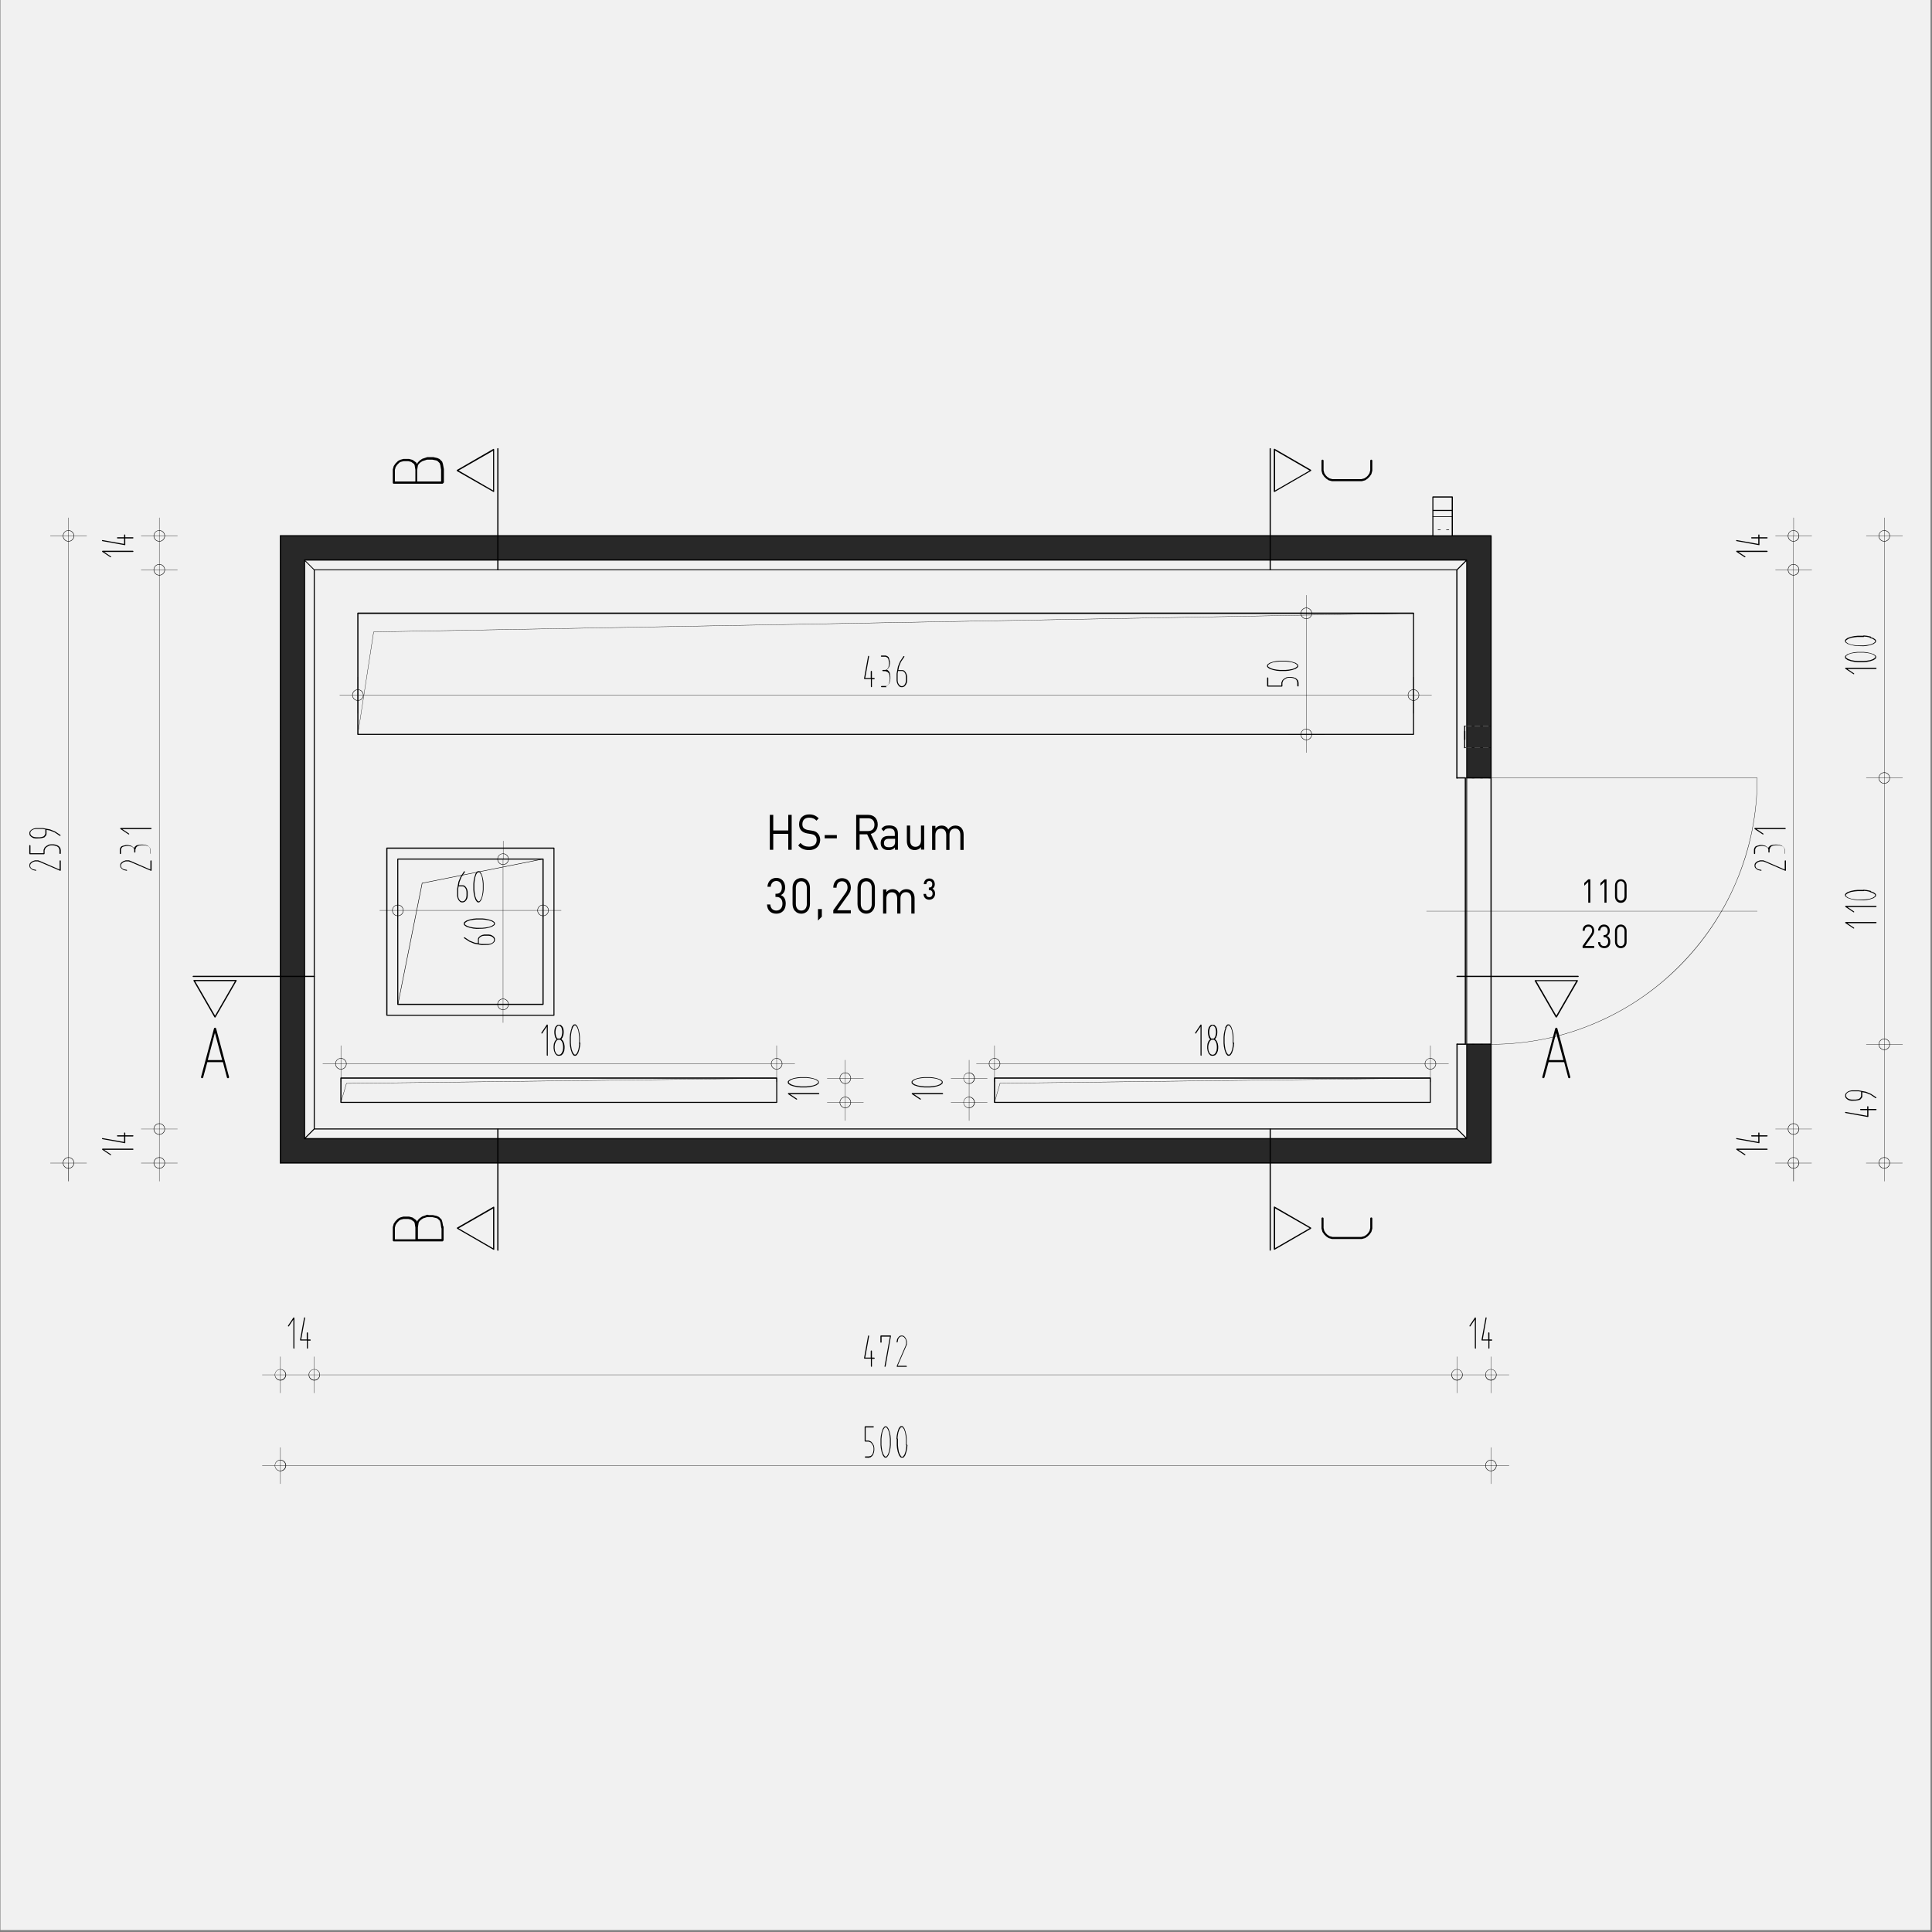 <svg xmlns="http://www.w3.org/2000/svg" xmlns:xlink="http://www.w3.org/1999/xlink" id="Ebene_1" x="0px" y="0px" viewBox="0 0 1300 1300" style="enable-background:new 0 0 1300 1300;" xml:space="preserve"><rect x="0" y="0" width="1300" height="1300" fill="#808080" stroke="none"/><style type="text/css">	.st0{fill:#F1F1F1;}	.st1{fill:#282828;}	.st2{fill:#FFFFFF;}</style><rect x="0.3" y="-0.1" class="st0" width="1298.7" height="1298.8"></rect><g>	<g>		<polygon class="st1" points="1003.2,360.6 854.7,360.6 854.7,376.9 986.9,376.9 986.9,488.5 1003.2,488.5   "></polygon>	</g>	<g>		<rect x="335" y="360.6" class="st1" width="519.7" height="16.3"></rect>	</g>	<g>		<polygon class="st1" points="188.7,657 205,657 205,376.9 335,376.9 335,360.6 188.7,360.6   "></polygon>	</g>	<g>		<polygon class="st1" points="205,657 188.7,657 188.7,782.5 335,782.5 335,766.2 205,766.2   "></polygon>	</g>	<g>		<rect x="335" y="766.2" class="st1" width="519.7" height="16.3"></rect>	</g>	<g>		<polygon class="st1" points="986.9,766.2 854.7,766.2 854.7,782.5 1003.2,782.5 1003.2,702.7 986.9,702.7   "></polygon>	</g>	<g>		<rect x="986.9" y="503.1" class="st1" width="16.3" height="20.4"></rect>	</g>	<g>		<rect x="986.9" y="488.5" class="st1" width="16.3" height="14.7"></rect>	</g>	<g>		<path d="M669.2,741.9C669.2,741.9,669.2,741.9,669.2,741.9c-0.1,0-0.2-0.1-0.1-0.2l3.7-12.8c0-0.1,0.1-0.1,0.1-0.1l289.5-3.5    c0,0,0,0,0,0c0.1,0,0.1,0.1,0.1,0.1c0,0.1-0.1,0.1-0.1,0.1l-289.4,3.5l-3.7,12.7C669.4,741.9,669.3,741.9,669.2,741.9z     M229.4,741.9C229.4,741.9,229.4,741.9,229.4,741.9c-0.1,0-0.2-0.1-0.1-0.2L233,729c0-0.1,0.1-0.1,0.1-0.1l289.5-3.5c0,0,0,0,0,0    c0.1,0,0.1,0.1,0.1,0.1c0,0.1-0.1,0.1-0.1,0.1l-289.4,3.5l-3.7,12.7C229.5,741.9,229.5,741.9,229.4,741.9z M267.7,675.9    C267.7,675.9,267.7,675.9,267.7,675.9c-0.1,0-0.2-0.1-0.1-0.2l16.3-81.5c0-0.1,0.1-0.1,0.1-0.1l81.5-16.3c0.1,0,0.2,0,0.2,0.1    c0,0.1,0,0.2-0.1,0.2l-81.4,16.3l-16.3,81.4C267.8,675.9,267.7,675.9,267.7,675.9z"></path>	</g>	<g>		<path d="M854.7,841.6c-0.2,0-0.4-0.2-0.4-0.4v-81.5c0-0.2,0.2-0.4,0.4-0.4s0.4,0.2,0.4,0.4v81.5    C855.1,841.4,854.9,841.6,854.7,841.6z M335,841.6c-0.2,0-0.4-0.2-0.4-0.4v-81.5c0-0.2,0.2-0.4,0.4-0.4s0.4,0.2,0.4,0.4v81.5    C335.5,841.4,335.3,841.6,335,841.6z M857.5,841c-0.1,0-0.1,0-0.2-0.1c-0.1-0.1-0.2-0.2-0.2-0.4v-28.2c0-0.2,0.1-0.3,0.2-0.4    c0.1-0.1,0.3-0.1,0.4,0l24.4,14.1c0.1,0.1,0.2,0.2,0.2,0.4s-0.1,0.3-0.2,0.4l-24.4,14.1C857.7,841,857.6,841,857.5,841z     M858,813.1v26.7l23.2-13.4L858,813.1z M332.2,841c-0.1,0-0.1,0-0.2-0.1l-24.4-14.1c-0.1-0.1-0.2-0.2-0.2-0.4s0.1-0.3,0.2-0.4    L332,812c0.1-0.1,0.3-0.1,0.4,0c0.1,0.1,0.2,0.2,0.2,0.4v28.2c0,0.2-0.1,0.3-0.2,0.4C332.3,841,332.2,841,332.2,841z M308.6,826.5    l23.2,13.4v-26.7L308.6,826.5z M1047.2,684.7c-0.2,0-0.3-0.1-0.4-0.2l-14.1-24.4c-0.1-0.1-0.1-0.3,0-0.4c0.1-0.1,0.2-0.2,0.4-0.2    h28.2c0.2,0,0.3,0.1,0.4,0.2c0.1,0.1,0.1,0.3,0,0.4l-14.1,24.4C1047.5,684.6,1047.3,684.7,1047.2,684.7z M1033.8,660.2l13.4,23.2    l13.4-23.2H1033.8z M144.7,684.7c-0.2,0-0.3-0.1-0.4-0.2L130.2,660c-0.1-0.1-0.1-0.3,0-0.4c0.1-0.1,0.2-0.2,0.4-0.2h28.2    c0.2,0,0.3,0.1,0.4,0.2c0.1,0.1,0.1,0.3,0,0.4l-14.1,24.4C145,684.6,144.9,684.7,144.7,684.7z M131.3,660.2l13.4,23.2l13.4-23.2    H131.3z M1061.9,657.4h-81.5c-0.2,0-0.4-0.2-0.4-0.4s0.2-0.4,0.4-0.4h81.5c0.2,0,0.4,0.2,0.4,0.4S1062.1,657.4,1061.9,657.4z     M211.5,657.4H130c-0.2,0-0.4-0.2-0.4-0.4s0.2-0.4,0.4-0.4h81.5c0.2,0,0.4,0.2,0.4,0.4S211.7,657.4,211.5,657.4z M854.7,383.8    c-0.2,0-0.4-0.2-0.4-0.4v-81.5c0-0.2,0.2-0.4,0.4-0.4s0.4,0.2,0.4,0.4v81.5C855.1,383.6,854.9,383.8,854.7,383.8z M335,383.8    c-0.2,0-0.4-0.2-0.4-0.4v-81.5c0-0.2,0.2-0.4,0.4-0.4s0.4,0.2,0.4,0.4v81.5C335.5,383.6,335.3,383.8,335,383.8z M332.2,331.1    c-0.1,0-0.1,0-0.2-0.1L307.5,317c-0.1-0.1-0.2-0.2-0.2-0.4s0.1-0.3,0.2-0.4l24.4-14.1c0.1-0.1,0.3-0.1,0.4,0    c0.1,0.1,0.2,0.2,0.2,0.4v28.2c0,0.2-0.1,0.3-0.2,0.4C332.3,331.1,332.2,331.1,332.2,331.1z M308.6,316.6l23.2,13.4v-26.7    L308.6,316.6z M857.5,331.1c-0.1,0-0.1,0-0.2-0.1c-0.1-0.1-0.2-0.2-0.2-0.4v-28.2c0-0.2,0.1-0.3,0.2-0.4c0.1-0.1,0.3-0.1,0.4,0    l24.4,14.1c0.1,0.1,0.2,0.2,0.2,0.4s-0.1,0.3-0.2,0.4l-24.4,14.1C857.7,331.1,857.6,331.1,857.5,331.1z M858,303.2V330l23.2-13.4    L858,303.2z"></path>	</g>	<g>		<path d="M297.6,835.3H265c-0.4,0-0.7-0.3-0.7-0.7v-8.7c0-0.1,0-0.1,0-0.2l0.6-2.2c0-0.1,0.1-0.1,0.1-0.2l1.1-1.6    c0,0,0.1-0.1,0.1-0.1l1.6-1.6c0.1-0.1,0.1-0.1,0.2-0.1l1.1-0.6c0,0,0.1,0,0.2-0.1l2.2-0.6c0.1,0,0.1,0,0.2,0h3.3    c0.1,0,0.1,0,0.2,0l2.2,0.6c0.1,0,0.2,0.1,0.3,0.1l2.2,1.6c0.1,0.1,0.2,0.1,0.2,0.2l0.5,0.9l0.5-0.9c0-0.1,0.1-0.1,0.1-0.2    l1.1-1.1c0,0,0.1-0.1,0.1-0.1l1.6-1.1c0.1,0,0.1-0.1,0.2-0.1l3.3-1.1c0.4-0.1,0.8,0.1,0.9,0.5c0.1,0.4-0.1,0.8-0.5,0.9l-3.2,1    l-1.5,1l-1,1l-0.5,0.9l-0.5,3.1v7.9h15.9v-8c0-0.4,0.3-0.7,0.7-0.7s0.7,0.3,0.7,0.7v8.7C298.3,835,298,835.3,297.6,835.3z     M265.7,833.9h13.8V826l-0.5-3.1l-0.4-0.8l-1.9-1.4l-2-0.5h-3.1l-2,0.5l-0.9,0.5l-1.5,1.5l-1,1.5l-0.5,1.9V833.9z M1038.5,725.5    c-0.1,0-0.1,0-0.2,0c-0.4-0.1-0.6-0.5-0.5-0.9l8.7-32.6c0.1-0.3,0.4-0.5,0.7-0.5l0,0c0.3,0,0.6,0.2,0.7,0.5l8.7,32.6    c0.1,0.4-0.1,0.8-0.5,0.9c-0.4,0.1-0.8-0.1-0.9-0.5l-2.7-10.3h-10.5l-2.8,10.3C1039.1,725.3,1038.8,725.5,1038.5,725.5z     M1042.3,713.3h9.7l-4.9-18.3L1042.3,713.3z M136,725.5c-0.1,0-0.1,0-0.2,0c-0.4-0.1-0.6-0.5-0.5-0.9l8.7-32.6    c0.1-0.3,0.4-0.5,0.7-0.5l0,0c0.3,0,0.6,0.2,0.7,0.5l8.7,32.6c0.1,0.4-0.1,0.8-0.5,0.9c-0.4,0.1-0.8-0.1-0.9-0.5l-2.7-10.3h-10.5    l-2.8,10.3C136.6,725.3,136.3,725.5,136,725.5z M139.8,713.3h9.7l-4.9-18.3L139.8,713.3z M297.6,325.5H265c-0.4,0-0.7-0.3-0.7-0.7    v-8.7c0-0.1,0-0.1,0-0.2l0.6-2.2c0-0.1,0.1-0.1,0.1-0.2l1.1-1.6c0,0,0.1-0.1,0.1-0.1l1.6-1.6c0.1-0.1,0.1-0.1,0.2-0.1l1.1-0.6    c0,0,0.1,0,0.2-0.1l2.2-0.6c0.1,0,0.1,0,0.2,0h3.3c0.1,0,0.1,0,0.2,0l2.2,0.6c0.1,0,0.2,0.1,0.3,0.1l2.2,1.6    c0.1,0.1,0.2,0.1,0.2,0.2l0.5,0.9l0.5-0.9c0-0.1,0.1-0.1,0.1-0.2l1.1-1.1c0,0,0.1-0.1,0.1-0.1l1.6-1.1c0.1,0,0.1-0.1,0.2-0.1    l3.3-1.1c0.1,0,0.1,0,0.2,0h3.8c0,0,0.1,0,0.1,0l2.7,0.6c0.1,0,0.1,0,0.2,0.1l1.1,0.5c0.1,0,0.1,0.1,0.2,0.1l1.6,1.6    c0.1,0.1,0.1,0.2,0.2,0.3l0.5,1.6c0,0,0,0.1,0,0.1l0.6,3.2c0,0,0,0,0,0.1c0,0,0,0,0,0l0,0c0,0,0,0.1,0,0.1v8.7    C298.3,325.1,298,325.5,297.6,325.5z M280.9,324h15.9v-7.9l-0.5-3.1l-0.5-1.4l-1.4-1.4l-0.9-0.4l-2.6-0.5h-3.6l-3.1,1l-1.5,1l-1,1    l-0.5,0.9l-0.5,3.1V324z M265.7,324h13.8v-7.9L279,313l-0.4-0.8l-1.9-1.4l-2-0.5h-3.1l-2,0.5l-0.9,0.5l-1.5,1.5l-1,1.5l-0.5,1.9    V324z"></path>	</g>	<g>		<path d="M916,833.7h-19.5c-0.1,0-0.1,0-0.2,0l-2.2-0.6c-0.1,0-0.2-0.1-0.2-0.1l-1.6-1.1c0,0-0.1-0.1-0.1-0.1l-1.1-1.1    c0,0-0.1-0.1-0.1-0.1l-1.1-1.6c0-0.1-0.1-0.1-0.1-0.2l-0.6-2.2c0-0.1,0-0.1,0-0.2v-6.5c0-0.4,0.3-0.7,0.7-0.7s0.7,0.3,0.7,0.7v6.4    l0.5,2l1,1.5l1,1l1.5,1l2,0.5h19.4l2-0.5l1.5-1l1-1l1-1.5l0.5-2v-6.4c0-0.4,0.3-0.7,0.7-0.7s0.7,0.3,0.7,0.7v6.5    c0,0.1,0,0.1,0,0.2l-0.6,2.2c0,0.1-0.1,0.2-0.1,0.2l-1.1,1.6c0,0-0.1,0.1-0.1,0.1l-1.1,1.1c0,0-0.1,0.1-0.1,0.1l-1.6,1.1    c-0.1,0-0.1,0.1-0.2,0.1l-2.2,0.6C916.2,833.7,916.1,833.7,916,833.7z M297.6,826.6c-0.3,0-0.6-0.2-0.7-0.6l-0.5-3.2l-0.5-1.4    l-1.4-1.4l-0.9-0.4L291,819h-3.7c-0.4,0-0.7-0.3-0.7-0.7s0.3-0.7,0.7-0.7h3.8c0,0,0.1,0,0.1,0l2.7,0.6c0.1,0,0.1,0,0.2,0.1    l1.1,0.5c0.1,0,0.1,0.1,0.2,0.1l1.6,1.6c0.1,0.1,0.1,0.2,0.2,0.3l0.5,1.6c0,0,0,0.1,0,0.1l0.6,3.3c0.1,0.4-0.2,0.8-0.6,0.8    C297.6,826.6,297.6,826.6,297.6,826.6z M916,323.8h-19.5c-0.1,0-0.1,0-0.2,0l-2.2-0.6c-0.1,0-0.2-0.1-0.2-0.1l-1.6-1.1    c0,0-0.1-0.1-0.1-0.1l-1.1-1.1c0,0-0.1-0.1-0.1-0.1l-1.1-1.6c0-0.1-0.1-0.1-0.1-0.2l-0.6-2.2c0-0.1,0-0.1,0-0.2v-6.5    c0-0.4,0.3-0.7,0.7-0.7s0.7,0.3,0.7,0.7v6.4l0.5,2l1,1.5l1,1l1.5,1l2,0.5h19.4l2-0.5l1.5-1l1-1l1-1.5l0.5-2v-6.4    c0-0.4,0.3-0.7,0.7-0.7s0.7,0.3,0.7,0.7v6.5c0,0.1,0,0.1,0,0.2l-0.6,2.2c0,0.1-0.1,0.2-0.1,0.2l-1.1,1.6c0,0-0.1,0.1-0.1,0.1    l-1.1,1.1c0,0-0.1,0.1-0.1,0.1l-1.6,1.1c-0.1,0-0.1,0.1-0.2,0.1l-2.2,0.6C916.2,323.8,916.1,323.8,916,323.8z"></path>	</g>	<g>		<path d="M240.8,494.3C240.8,494.3,240.8,494.3,240.8,494.3c-0.1,0-0.2-0.1-0.1-0.2l10.6-68.9c0-0.1,0.1-0.1,0.1-0.1l699.7-12.6    c0,0,0,0,0,0c0.1,0,0.1,0.1,0.1,0.1c0,0.1-0.1,0.1-0.1,0.1l-699.6,12.6l-10.6,68.7C240.9,494.2,240.9,494.3,240.8,494.3z"></path>	</g>	<g>		<path d="M1182.4,523.6h-179.2c-0.1,0-0.1-0.1-0.1-0.1s0.1-0.1,0.1-0.1h179.2c0.1,0,0.1,0.1,0.1,0.1S1182.5,523.6,1182.4,523.6z"></path>	</g>	<g>		<path d="M1003.2,702.8c-0.1,0-0.1-0.1-0.1-0.1s0.1-0.1,0.1-0.1c24.2,0,47.6-4.7,69.7-14.1c21.3-9,40.5-21.9,56.9-38.4    s29.4-35.6,38.4-56.9c9.3-22.1,14.1-45.5,14.1-69.7c0-0.1,0.1-0.1,0.1-0.1s0.1,0.1,0.1,0.1c0,24.2-4.7,47.7-14.1,69.8    c-9,21.4-22,40.5-38.4,57c-16.5,16.5-35.7,29.4-57,38.4C1050.9,698.1,1027.4,702.8,1003.2,702.8z"></path>	</g>	<g>		<path d="M1182.4,613.2H959.9c-0.1,0-0.1-0.1-0.1-0.1s0.1-0.1,0.1-0.1h222.5c0.1,0,0.1,0.1,0.1,0.1S1182.5,613.2,1182.4,613.2z"></path>	</g>	<g>		<path d="M1003.2,702.9h-1.4c-0.1,0-0.2-0.1-0.2-0.2s0.1-0.2,0.2-0.2h1.4c0.1,0,0.2,0.1,0.2,0.2S1003.3,702.9,1003.2,702.9z     M997.7,702.9h-1.6c-0.1,0-0.2-0.1-0.2-0.2s0.1-0.2,0.2-0.2h1.6c0.1,0,0.2,0.1,0.2,0.2S997.8,702.9,997.7,702.9z M992,702.9h-1.6    c-0.1,0-0.2-0.1-0.2-0.2s0.1-0.2,0.2-0.2h1.6c0.1,0,0.2,0.1,0.2,0.2S992.1,702.9,992,702.9z M986.3,702.9H986    c-0.1,0-0.2-0.1-0.2-0.2s0.1-0.2,0.2-0.2h0.4c0.1,0,0.2,0.1,0.2,0.2S986.4,702.9,986.3,702.9z M1003.2,523.7h-1.4    c-0.1,0-0.2-0.1-0.2-0.2s0.1-0.2,0.2-0.2h1.4c0.1,0,0.2,0.1,0.2,0.2S1003.3,523.7,1003.2,523.7z M997.7,523.7h-1.6    c-0.1,0-0.2-0.1-0.2-0.2s0.1-0.2,0.2-0.2h1.6c0.1,0,0.2,0.1,0.2,0.2S997.8,523.7,997.7,523.7z M992,523.7h-1.6    c-0.1,0-0.2-0.1-0.2-0.2s0.1-0.2,0.2-0.2h1.6c0.1,0,0.2,0.1,0.2,0.2S992.1,523.7,992,523.7z M986.3,523.7H986    c-0.1,0-0.2-0.1-0.2-0.2s0.1-0.2,0.2-0.2h0.4c0.1,0,0.2,0.1,0.2,0.2S986.4,523.7,986.3,523.7z M1003.2,503.3h-1.4    c-0.1,0-0.2-0.1-0.2-0.2s0.1-0.2,0.2-0.2h1.4c0.1,0,0.2,0.1,0.2,0.2S1003.3,503.3,1003.2,503.3z M997.7,503.3h-1.6    c-0.1,0-0.2-0.1-0.2-0.2s0.1-0.2,0.2-0.2h1.6c0.1,0,0.2,0.1,0.2,0.2S997.8,503.3,997.7,503.3z M992,503.3h-1.6    c-0.1,0-0.2-0.1-0.2-0.2s0.1-0.2,0.2-0.2h1.6c0.1,0,0.2,0.1,0.2,0.2S992.1,503.3,992,503.3z M986.3,503.3h-0.9    c-0.1,0-0.2-0.1-0.2-0.2s0.1-0.2,0.2-0.2h0.9c0.1,0,0.2,0.1,0.2,0.2S986.4,503.3,986.3,503.3z M1003.2,488.7h-1.4    c-0.1,0-0.2-0.1-0.2-0.2s0.1-0.2,0.2-0.2h1.4c0.1,0,0.2,0.1,0.2,0.2S1003.3,488.7,1003.2,488.7z M997.7,488.7h-1.6    c-0.1,0-0.2-0.1-0.2-0.2s0.1-0.2,0.2-0.2h1.6c0.1,0,0.2,0.1,0.2,0.2S997.8,488.7,997.7,488.7z M992,488.7h-1.6    c-0.1,0-0.2-0.1-0.2-0.2s0.1-0.2,0.2-0.2h1.6c0.1,0,0.2,0.1,0.2,0.2S992.1,488.7,992,488.7z M986.3,488.7h-0.9    c-0.1,0-0.2-0.1-0.2-0.2s0.1-0.2,0.2-0.2h0.9c0.1,0,0.2,0.1,0.2,0.2S986.4,488.7,986.3,488.7z M974.9,356.7h-1.6    c-0.1,0-0.2-0.1-0.2-0.2s0.1-0.2,0.2-0.2h1.6c0.1,0,0.2,0.1,0.2,0.2S975,356.7,974.9,356.7z M969.2,356.7h-1.6    c-0.1,0-0.2-0.1-0.2-0.2s0.1-0.2,0.2-0.2h1.6c0.1,0,0.2,0.1,0.2,0.2S969.3,356.7,969.2,356.7z M977.1,347.8h-13    c-0.1,0-0.2-0.1-0.2-0.2s0.1-0.2,0.2-0.2h13c0.1,0,0.2,0.1,0.2,0.2S977.3,347.8,977.1,347.8z"></path>	</g>	<g>		<path d="M188.7,782.9c-0.2,0-0.4-0.2-0.4-0.4V360.6c0-0.2,0.2-0.4,0.4-0.4s0.4,0.2,0.4,0.4v421.9    C189,782.7,188.9,782.9,188.7,782.9z M205,766.6C204.9,766.6,204.9,766.6,205,766.6L205,766.6C204.9,766.6,204.9,766.6,205,766.6    C204.9,766.6,204.9,766.6,205,766.6L205,766.6C204.9,766.6,204.9,766.6,205,766.6C204.9,766.6,204.9,766.6,205,766.6    C204.9,766.6,204.9,766.6,205,766.6C204.9,766.6,204.9,766.6,205,766.6C204.9,766.6,204.9,766.6,205,766.6L205,766.6    c-0.1,0-0.2-0.1-0.3-0.1c0,0-0.1-0.1-0.1-0.2c0,0,0,0,0,0c0,0,0,0,0,0c0,0,0,0,0,0c0,0,0,0,0,0c0,0,0,0,0,0c0,0,0,0,0,0v0    c0,0,0,0,0,0c0,0,0,0,0,0l0,0c0,0,0,0,0-0.1V376.9c0,0,0,0,0,0l0,0c0,0,0,0,0,0v0c0,0,0,0,0,0s0,0,0,0v0c0,0,0,0,0,0l0,0    c0,0,0,0,0-0.1c0,0,0,0,0,0c0-0.1,0-0.1,0.1-0.1c0,0,0.1-0.1,0.1-0.1c0,0,0,0,0,0c0,0,0,0,0,0v0c0,0,0.1,0,0.1,0l0,0c0,0,0,0,0,0    h0c0,0,0,0,0,0c0,0,0,0,0,0h0c0,0,0,0,0,0c0,0,0,0,0,0s0,0,0,0c0,0,0,0,0,0c0,0,0,0,0,0l0,0c0,0,0.1,0,0.1,0l0,0c0,0,0,0,0,0    c0,0,0,0,0,0c0,0,0,0,0,0c0,0,0.1,0,0.1,0.1l6.4,6.4h768.8c0.2,0,0.4,0.2,0.4,0.4v140.1c0,0.2-0.2,0.4-0.4,0.4s-0.4-0.2-0.4-0.4    V383.7H211.8v375.6H980v-56.7c0-0.2,0.2-0.4,0.4-0.4s0.4,0.2,0.4,0.4v57c0,0.2-0.2,0.4-0.4,0.4H211.6l-6.4,6.4    c0,0-0.1,0.1-0.1,0.1l0,0C205.1,766.6,205.1,766.6,205,766.6C205,766.6,205,766.6,205,766.6L205,766.6    C205,766.6,205,766.6,205,766.6C205,766.6,205,766.6,205,766.6C205,766.6,205,766.6,205,766.6L205,766.6    C205,766.6,205,766.6,205,766.6C205,766.6,205,766.6,205,766.6L205,766.6C205,766.6,205,766.6,205,766.6z M205.3,377.7v387.6    l5.8-5.8v-376L205.3,377.7z M962.5,742.1H669.2c-0.2,0-0.4-0.2-0.4-0.4v-16.3c0-0.2,0.2-0.4,0.4-0.4h293.2c0.2,0,0.4,0.2,0.4,0.4    v16.3C962.8,742,962.7,742.1,962.5,742.1z M669.6,741.4h292.5v-15.6H669.6V741.4z M522.6,742.1H229.4c-0.2,0-0.4-0.2-0.4-0.4    v-16.3c0-0.2,0.2-0.4,0.4-0.4h293.2c0.2,0,0.4,0.2,0.4,0.4v16.3C523,742,522.8,742.1,522.6,742.1z M229.8,741.4h292.5v-15.6H229.8    V741.4z M372.8,683.5H260.3c-0.2,0-0.4-0.2-0.4-0.4V570.7c0-0.2,0.2-0.4,0.4-0.4h112.4c0.2,0,0.4,0.2,0.4,0.4v112.4    C373.1,683.3,373,683.5,372.8,683.5z M260.7,682.8h111.7V571.1H260.7V682.8z M365.4,676.2h-97.7c-0.2,0-0.4-0.2-0.4-0.4v-97.7    c0-0.2,0.2-0.4,0.4-0.4h97.7c0.2,0,0.4,0.2,0.4,0.4v97.7C365.8,676,365.6,676.2,365.4,676.2z M268,675.4h97v-97h-97V675.4z     M985.5,503.5c0,0-0.1,0-0.1,0c0,0,0,0,0,0c0,0,0,0,0,0c0,0-0.1,0-0.1-0.1l0,0c0,0,0,0,0,0c0,0-0.1-0.1-0.1-0.1c0,0,0,0,0,0v0    c0,0,0-0.1,0-0.1l0-0.2l0-0.8c0,0,0,0,0,0l0-1.2c0,0,0,0,0,0l0-1.5c0,0,0,0,0,0l0-1.8v0l0,0l0-1.9l0-1.9l0,0v0l0-1.8c0,0,0,0,0,0    l0-1.5c0,0,0,0,0,0l0-1.2c0,0,0,0,0,0l0-0.7c0,0,0,0,0,0l0-0.2c0,0,0-0.1,0-0.1l0,0c0,0,0,0,0,0c0,0,0,0,0,0c0,0,0,0,0-0.1    c0,0,0.1-0.1,0.2-0.1v0c0,0,0,0,0,0c0,0,0.1,0,0.1,0c0,0,0,0,0,0c0,0,0.1,0,0.1,0c0.1,0,0.1,0.1,0.2,0.1l0,0l0,0    c0,0,0.1,0.1,0.1,0.1c0,0,0,0,0,0.1l0,0.2c0,0,0,0,0,0l0,0.7c0,0,0,0,0,0l0,1.2c0,0,0,0,0,0l0,1.5c0,0.1-0.1,0.3-0.2,0.3l0,1.5    l0,0l0,1.9l0,1.6c0.1,0.1,0.2,0.2,0.2,0.3l0,1.8c0,0,0,0,0,0l0,2.7c0,0,0,0,0,0l0,0.7c0,0,0,0,0,0c0,0,0,0,0,0l0,0c0,0,0,0,0,0    l0,0.2c0,0,0,0.1,0,0.1v0c0,0,0,0,0,0c0,0,0,0.1-0.1,0.1c0,0,0,0,0,0l0,0c0,0-0.1,0.1-0.2,0.1    C985.5,503.5,985.5,503.5,985.5,503.5L985.5,503.5C985.5,503.5,985.5,503.5,985.5,503.5z M951.1,494.5H240.8    c-0.2,0-0.4-0.2-0.4-0.4v-81.5c0-0.2,0.2-0.4,0.4-0.4h710.3c0.2,0,0.4,0.2,0.4,0.4v81.5C951.4,494.4,951.3,494.5,951.1,494.5z     M241.2,493.8h709.6v-80.7H241.2V493.8z"></path>	</g>	<g>		<path d="M1003.2,782.9H188.7c-0.2,0-0.4-0.2-0.4-0.4s0.2-0.4,0.4-0.4h814.2V360.9H188.7c-0.2,0-0.4-0.2-0.4-0.4s0.2-0.4,0.4-0.4    h775.1v-25.7c0-0.2,0.2-0.4,0.4-0.4h13c0.2,0,0.4,0.2,0.4,0.4v25.7h25.7c0.2,0,0.4,0.2,0.4,0.4v421.9    C1003.6,782.7,1003.4,782.9,1003.2,782.9z M964.5,360.2h12.3v-16.4h-12.3V360.2z M964.5,343.1h12.3v-8.3h-12.3V343.1z     M986.9,766.6C986.9,766.6,986.9,766.6,986.9,766.6H205c-0.2,0-0.4-0.2-0.4-0.4s0.2-0.4,0.4-0.4h781.1l-5.9-5.9    c-0.1-0.1-0.1-0.4,0-0.5c0.1-0.1,0.4-0.1,0.5,0l5.9,5.9V377.7l-5.9,5.9c-0.1,0.1-0.4,0.1-0.5,0c-0.1-0.1-0.1-0.4,0-0.5l5.9-5.9    H205c-0.2,0-0.4-0.2-0.4-0.4s0.2-0.4,0.4-0.4h782c0,0,0,0,0,0l0,0c0,0,0,0,0,0c0,0,0,0,0,0h0c0,0,0,0,0,0c0,0,0,0,0,0c0,0,0,0,0,0    l0,0c0,0,0,0,0,0c0,0,0,0,0,0l0,0c0,0,0,0,0,0l0,0c0.1,0,0.1,0,0.1,0.1c0,0,0.1,0.1,0.1,0.1v0c0,0,0,0,0,0c0,0,0,0.1,0,0.1    c0,0,0,0,0,0c0,0,0,0,0,0v0c0,0,0,0,0,0c0,0,0,0,0,0l0,0v389.3c0,0,0,0,0,0c0,0,0,0,0,0s0,0,0,0c0,0,0,0,0,0c0,0,0,0,0,0l0,0    c0,0,0,0.1,0,0.1c0,0,0,0,0,0c0,0,0,0,0,0c0,0,0,0.1-0.1,0.1c0,0-0.1,0.1-0.1,0.1c0,0,0,0,0,0c0,0,0,0,0,0v0    C987,766.6,987,766.6,986.9,766.6L986.9,766.6C987,766.6,987,766.6,986.9,766.6L986.9,766.6C987,766.6,987,766.6,986.9,766.6    C986.9,766.6,986.9,766.6,986.9,766.6L986.9,766.6C986.9,766.6,986.9,766.6,986.9,766.6z M986,703h-5.6c-0.2,0-0.4-0.2-0.4-0.4    s0.2-0.4,0.4-0.4h5.2V523.8h-5.2c-0.2,0-0.4-0.2-0.4-0.4s0.2-0.4,0.4-0.4h5.6c0.2,0,0.4,0.2,0.4,0.4v179.2    C986.3,702.9,986.1,703,986,703z M985.6,498C985.6,498,985.6,498,985.6,498c-0.2,0-0.4-0.2-0.4-0.4l0-1.9l0-1.9l0,0l0-1.8    c0-0.2,0.2-0.4,0.4-0.4c0.2,0,0.4,0.2,0.4,0.4l0,1.8v0l0,0l0,1.9l0,1.9C985.9,497.9,985.8,498,985.6,498z"></path>	</g>	<g>		<path d="M1003.2,703h-16.3c-0.2,0-0.4-0.2-0.4-0.4s0.2-0.4,0.4-0.4h16.3c0.2,0,0.4,0.2,0.4,0.4S1003.4,703,1003.2,703z"></path>	</g>	<g>		<path d="M1003.2,523.8h-16.3c-0.2,0-0.4-0.2-0.4-0.4s0.2-0.4,0.4-0.4h16.3c0.2,0,0.4,0.2,0.4,0.4S1003.4,523.8,1003.2,523.8z"></path>	</g>	<g>		<path d="M188.7,989.9c-2.1,0-3.8-1.7-3.8-3.8c0-2.1,1.7-3.8,3.8-3.8c2.1,0,3.8,1.7,3.8,3.8c0,0,0,0,0,0s0,0,0,0    C192.5,988.3,190.8,989.9,188.7,989.9z M185.1,986.1c0,1.9,1.6,3.5,3.5,3.5s3.5-1.6,3.5-3.5c0-1.9-1.6-3.5-3.5-3.5    S185.1,984.2,185.1,986.1z"></path>	</g>	<g>		<path d="M1003.2,989.9c-2.1,0-3.8-1.7-3.8-3.8c0-2.1,1.7-3.8,3.8-3.8c2.1,0,3.8,1.7,3.8,3.8c0,0,0,0,0,0s0,0,0,0    C1007,988.3,1005.3,989.9,1003.2,989.9z M999.7,986.1c0,1.9,1.6,3.5,3.5,3.5c1.9,0,3.5-1.6,3.5-3.5c0-1.9-1.6-3.5-3.5-3.5    C1001.3,982.6,999.7,984.2,999.7,986.1z"></path>	</g>	<g>		<path d="M1003.2,998.5c-0.1,0-0.1-0.1-0.1-0.1v-24.4c0-0.1,0.1-0.1,0.1-0.1s0.1,0.1,0.1,0.1V986h12.1c0.1,0,0.1,0.1,0.1,0.1    s-0.1,0.1-0.1,0.1h-12.1v12.1C1003.4,998.4,1003.3,998.5,1003.2,998.5z M188.7,998.5c-0.1,0-0.1-0.1-0.1-0.1v-12.1h-12.1    c-0.1,0-0.1-0.1-0.1-0.1s0.1-0.1,0.1-0.1h12.1v-12.1c0-0.1,0.1-0.1,0.1-0.1s0.1,0.1,0.1,0.1v24.4    C188.8,998.4,188.7,998.5,188.7,998.5z"></path>	</g>	<g>		<path d="M596.4,980.8h-0.9c-0.1,0-0.2,0-0.2-0.1l-0.4-0.3c0,0-0.1-0.1-0.1-0.1l-0.9-1.3c0,0,0-0.1,0-0.1l-0.7-2l-0.5-2.4l-0.2-2.1    l0-4.1l0.2-2.1l0.5-2.4l0.7-2.1c0,0,0-0.1,0-0.1l0.9-1.3c0,0,0-0.1,0.1-0.1l0.4-0.3c0.1,0,0.1-0.1,0.2-0.1h0.9    c0.1,0,0.2,0,0.2,0.1l0.4,0.3c0,0,0.1,0.1,0.1,0.1l0.9,1.3c0,0,0,0.1,0,0.1l0.7,2l0.5,2.4l0.2,2.1l0,4.1c0,0,0,0,0,0l-0.2,2    l-0.5,2.4l-0.7,2.1c0,0,0,0.1,0,0.1l-0.9,1.3c0,0,0,0.1-0.1,0.1l-0.4,0.3C596.6,980.8,596.5,980.8,596.4,980.8z M595.6,980.1h0.7    l0.3-0.2l0.9-1.3l0.7-2l0.4-2.3l0.2-2v-4.1l-0.2-2l-0.4-2.4l-0.7-1.9l-0.9-1.3l-0.3-0.2h-0.7l-0.3,0.2l-0.9,1.3l-0.7,2l-0.4,2.3    l-0.2,2l0,4l0.2,2l0.4,2.4l0.7,1.9l0.9,1.3L595.6,980.1z M599.1,972.3L599.1,972.3L599.1,972.3z M582.3,980.8    c-0.2,0-0.4-0.2-0.4-0.4s0.2-0.4,0.4-0.4h2.3l1.2-0.3l0.8-0.6l0.6-0.9l0.4-1.3l0.2-1.3l0-1.3l-0.2-1.2l-0.9-1.6l-0.8-0.9l-1.5-0.6    h-2.2c-0.2,0-0.4-0.2-0.4-0.4v-9.5c0-0.2,0.2-0.4,0.4-0.4h5.4c0.2,0,0.4,0.2,0.4,0.4s-0.2,0.4-0.4,0.4h-5.1v8.8h1.9    c0,0,0.1,0,0.1,0l1.6,0.7c0,0,0.1,0.1,0.1,0.1l0.9,1l1,1.8c0,0,0,0.1,0,0.1l0.2,1.4l0,1.4l-0.2,1.4l-0.5,1.4c0,0,0,0.1,0,0.1    l-0.7,1c0,0-0.1,0.1-0.1,0.1l-0.9,0.7c0,0-0.1,0-0.1,0.1l-1.4,0.3L582.3,980.8z M610,972.6c-0.2,0-0.4-0.2-0.4-0.4v-4.1l-0.2-2    l-0.4-2.4l-0.7-1.9l-0.9-1.3l-0.3-0.2h-0.7l-0.3,0.2l-0.9,1.3l-0.7,2l-0.4,2.3l-0.2,2c0,0.2-0.2,0.3-0.4,0.3    c-0.2,0-0.3-0.2-0.3-0.4l0.2-2l0.5-2.4l0.7-2.1c0,0,0-0.1,0-0.1l0.9-1.3c0,0,0-0.1,0.1-0.1l0.4-0.3c0.1,0,0.1-0.1,0.2-0.1h0.9    c0.1,0,0.2,0,0.2,0.1l0.4,0.3c0,0,0.1,0.1,0.1,0.1l0.9,1.3c0,0,0,0.1,0,0.1l0.7,2l0.5,2.4l0.2,2.1l0,4.1    C610.3,972.5,610.2,972.6,610,972.6z"></path>	</g>	<g>		<path d="M607.3,980.8h-0.9c-0.1,0-0.2,0-0.2-0.1l-0.4-0.3c0,0-0.1-0.1-0.1-0.1l-0.9-1.3c0,0,0-0.1,0-0.1l-0.7-2l-0.5-2.4l-0.2-2.1    l0-4.1c0-0.2,0.2-0.4,0.4-0.4s0.4,0.2,0.4,0.4v4.1l0.2,2l0.4,2.4l0.7,1.9l0.9,1.3l0.3,0.2h0.7l0.3-0.2l0.9-1.3l0.7-2l0.4-2.3    l0.2-2c0-0.2,0.2-0.3,0.4-0.3c0.2,0,0.3,0.2,0.3,0.4l-0.2,2l-0.5,2.4l-0.7,2.1c0,0,0,0.1,0,0.1l-0.9,1.3c0,0,0,0.1-0.1,0.1    l-0.4,0.3C607.4,980.8,607.3,980.8,607.3,980.8z"></path>	</g>	<g>		<path d="M1003.2,986.3H188.7c-0.1,0-0.1-0.1-0.1-0.1s0.1-0.1,0.1-0.1h814.5c0.1,0,0.1,0.1,0.1,0.1S1003.3,986.3,1003.2,986.3z"></path>	</g>	<g>		<path d="M338.5,679.6c-2.1,0-3.8-1.7-3.8-3.8c0-2.1,1.7-3.8,3.8-3.8h0c0,0,0,0,0,0c2.1,0,3.8,1.7,3.8,3.8    C342.3,677.9,340.6,679.6,338.5,679.6z M335,675.8c0,1.9,1.6,3.5,3.5,3.5c1.9,0,3.5-1.6,3.5-3.5c0-1.9-1.6-3.5-3.5-3.5    C336.6,672.3,335,673.9,335,675.8z"></path>	</g>	<g>		<path d="M338.5,581.9c-2.1,0-3.8-1.7-3.8-3.8c0-2.1,1.7-3.8,3.8-3.8h0c0,0,0,0,0,0c2.1,0,3.8,1.7,3.8,3.8    C342.3,580.2,340.6,581.9,338.5,581.9z M335,578.1c0,1.9,1.6,3.5,3.5,3.5c1.9,0,3.5-1.6,3.5-3.5c0-1.9-1.6-3.5-3.5-3.5    C336.6,574.5,335,576.1,335,578.1z"></path>	</g>	<g>		<path d="M338.5,688.2c-0.1,0-0.1-0.1-0.1-0.1v-12.1h-12.1c-0.1,0-0.1-0.1-0.1-0.1s0.1-0.1,0.1-0.1h24.4c0.1,0,0.1,0.1,0.1,0.1    s-0.1,0.1-0.1,0.1h-12.1V688C338.7,688.1,338.6,688.2,338.5,688.2z M350.8,578.2h-24.4c-0.1,0-0.1-0.1-0.1-0.1s0.1-0.1,0.1-0.1    h12.1v-12.1c0-0.1,0.1-0.1,0.1-0.1s0.1,0.1,0.1,0.1v12.1h12.1c0.1,0,0.1,0.1,0.1,0.1S350.8,578.2,350.8,578.2z"></path>	</g>	<g>		<path d="M324,635.9l-4.8-0.9l-3.4-1.4l-3.5-2.3c-0.2-0.1-0.2-0.3-0.1-0.5c0.1-0.2,0.3-0.2,0.5-0.1l3.4,2.3l3.3,1.3l2.2,0.4v-2.8    c0,0,0-0.1,0-0.1l0.3-0.9c0,0,0-0.1,0.1-0.1l0.7-0.7l0.7-0.5l1.1-0.5l1.4-0.3l2.8,0l1.4,0.2l1.1,0.5l0.7,0.5l0.7,0.7    c0,0,0.1,0.1,0.1,0.1l0.3,0.9c0,0,0,0.1,0,0.1v0.9c0,0,0,0.1,0,0.1l-0.3,0.9c0,0,0,0.1-0.1,0.1l-0.7,0.7l-0.7,0.5l-1.1,0.5    l-1.4,0.3L324,635.9z M322.3,634.9l1.7,0.3l4.7,0l1.3-0.2l0.9-0.4l0.6-0.4l0.6-0.6l0.3-0.8V632l-0.3-0.8l-0.6-0.6l-0.6-0.4l-1-0.4    l-1.3-0.2l-2.7,0l-1.3,0.2l-0.9,0.4l-0.6,0.4l-0.6,0.6l-0.3,0.8V634.9z M320.6,625l-2.1-0.2l-2.4-0.5l-2.1-0.7c0,0-0.1,0-0.1,0    l-1.3-0.9c0,0-0.1,0-0.1-0.1l-0.3-0.4c0-0.1-0.1-0.1-0.1-0.2V621c0-0.1,0-0.2,0.1-0.2l0.3-0.4c0,0,0.1-0.1,0.1-0.1l1.3-0.9    c0,0,0.1,0,0.1,0l2-0.7l2.4-0.5l2.1-0.2l4.1,0c0,0,0,0,0,0l2,0.2l2.4,0.5l2.1,0.7c0,0,0.1,0,0.1,0l1.3,0.9c0,0,0.1,0,0.1,0.1    l0.3,0.4c0,0.1,0.1,0.1,0.1,0.2v0.9c0,0.1,0,0.2-0.1,0.2l-0.3,0.4c0,0-0.1,0.1-0.1,0.1l-1.3,0.9c0,0-0.1,0-0.1,0l-2,0.7l-2.4,0.5    l-2.1,0.2L320.6,625z M314.3,623l2,0.7l2.3,0.4l2,0.2l4,0l2-0.2l2.4-0.4l1.9-0.7l1.3-0.9l0.2-0.3v-0.7l-0.2-0.3L331,620l-2-0.7    l-2.3-0.4l-2-0.2h-4.1l-2,0.2l-2.4,0.4l-1.9,0.7l-1.3,0.9l-0.2,0.3v0.7l0.2,0.3L314.3,623z"></path>	</g>	<g>		<path d="M338.5,675.9c-0.1,0-0.1-0.1-0.1-0.1v-97.7c0-0.1,0.1-0.1,0.1-0.1s0.1,0.1,0.1,0.1v97.7    C338.7,675.9,338.6,675.9,338.5,675.9z"></path>	</g>	<g>		<path d="M267.7,616.4c-2.1,0-3.8-1.7-3.8-3.8c0-2.1,1.7-3.8,3.8-3.8c2.1,0,3.8,1.7,3.8,3.8c0,0,0,0,0,0s0,0,0,0    C271.5,614.7,269.8,616.4,267.7,616.4z M264.2,612.6c0,1.9,1.6,3.5,3.5,3.5c1.9,0,3.5-1.6,3.5-3.5c0-1.9-1.6-3.5-3.5-3.5    C265.7,609.1,264.2,610.6,264.2,612.6z"></path>	</g>	<g>		<path d="M365.4,616.4c-2.1,0-3.8-1.7-3.8-3.8c0-2.1,1.7-3.8,3.8-3.8c2.1,0,3.8,1.7,3.8,3.8c0,0,0,0,0,0s0,0,0,0    C369.2,614.7,367.5,616.4,365.4,616.4z M361.9,612.6c0,1.9,1.6,3.5,3.5,3.5c1.9,0,3.5-1.6,3.5-3.5c0-1.9-1.6-3.5-3.5-3.5    C363.5,609.1,361.9,610.6,361.9,612.6z"></path>	</g>	<g>		<path d="M365.4,624.9c-0.1,0-0.1-0.1-0.1-0.1v-24.4c0-0.1,0.1-0.1,0.1-0.1s0.1,0.1,0.1,0.1v12.1h12.1c0.1,0,0.1,0.1,0.1,0.1    s-0.1,0.1-0.1,0.1h-12.1v12.1C365.6,624.9,365.5,624.9,365.4,624.9z M267.7,624.9c-0.1,0-0.1-0.1-0.1-0.1v-12.1h-12.1    c-0.1,0-0.1-0.1-0.1-0.1s0.1-0.1,0.1-0.1h12.1v-12.1c0-0.1,0.1-0.1,0.1-0.1s0.1,0.1,0.1,0.1v24.4    C267.8,624.9,267.8,624.9,267.7,624.9z"></path>	</g>	<g>		<path d="M322.4,607.2h-0.9c-0.1,0-0.2,0-0.2-0.1l-0.4-0.3c0,0-0.1-0.1-0.1-0.1l-0.9-1.3c0,0,0-0.1,0-0.1l-0.7-2l-0.5-2.4l-0.2-2.1    l0-4.1l0.2-2.1l0.5-2.4l0.7-2.1c0,0,0-0.1,0-0.1l0.9-1.3c0,0,0-0.1,0.1-0.1l0.4-0.3c0.1,0,0.1-0.1,0.2-0.1h0.9    c0.1,0,0.2,0,0.2,0.1l0.4,0.3c0,0,0.1,0.1,0.1,0.1l0.9,1.3c0,0,0,0.1,0,0.1l0.7,2l0.5,2.4l0.2,2.1l0,4.1c0,0,0,0,0,0l-0.2,2    l-0.5,2.4l-0.7,2.1c0,0,0,0.1,0,0.1l-0.9,1.3c0,0,0,0.1-0.1,0.1l-0.4,0.3C322.6,607.2,322.5,607.2,322.4,607.2z M321.7,606.5h0.7    l0.3-0.2l0.9-1.3l0.7-2l0.4-2.3l0.2-2v-4.1l-0.2-2l-0.4-2.4l-0.7-1.9l-0.9-1.3l-0.3-0.2h-0.7l-0.3,0.2l-0.9,1.3l-0.7,2l-0.4,2.3    l-0.2,2l0,4l0.2,2l0.4,2.4l0.7,1.9l0.9,1.3L321.7,606.5z M325.2,598.7L325.2,598.7L325.2,598.7z M311.6,607.2h-0.9    c0,0-0.1,0-0.1,0l-0.9-0.3c0,0-0.1,0-0.1-0.1l-0.7-0.7l-0.5-0.7l-0.5-1.1l-0.3-1.4l0-4.8l0.9-4.8l1.4-3.4l2.3-3.5    c0.1-0.2,0.3-0.2,0.5-0.1c0.2,0.1,0.2,0.3,0.1,0.5l-2.3,3.4l-1.3,3.3l-0.4,2.2h2.8c0,0,0.1,0,0.1,0l0.9,0.3c0,0,0.1,0,0.1,0.1    l0.7,0.7l0.5,0.7l0.5,1.1l0.3,1.4l0,2.8l-0.2,1.4l-0.5,1.1l-0.5,0.7l-0.7,0.7c0,0-0.1,0.1-0.1,0.1l-0.9,0.3    C311.7,607.2,311.6,607.2,311.6,607.2z M310.7,606.5h0.8l0.8-0.3l0.6-0.6l0.4-0.6l0.4-1l0.2-1.3l0-2.6l-0.2-1.3l-0.4-0.9l-0.4-0.6    l-0.6-0.6l-0.8-0.3h-2.9l-0.3,1.7l0,4.7l0.2,1.3l0.4,0.9l0.4,0.6l0.6,0.6L310.7,606.5z"></path>	</g>	<g>		<path d="M365.4,612.7h-97.7c-0.1,0-0.1-0.1-0.1-0.1s0.1-0.1,0.1-0.1h97.7c0.1,0,0.1,0.1,0.1,0.1S365.5,612.7,365.4,612.7z"></path>	</g>	<g>		<path d="M1068.7,607.3v-13.9l-2.7,2.6v-1.8l2.7-2.5h1.4v15.7H1068.7z"></path>		<path d="M1079.6,607.3v-13.9l-2.7,2.6v-1.8l2.7-2.5h1.4v15.7H1079.6z"></path>		<path d="M1090.6,607.5c-2.2,0-3.9-1.7-3.9-4.3v-7.3c0-2.6,1.7-4.3,3.9-4.3c2.2,0,3.9,1.7,3.9,4.3v7.3    C1094.6,605.8,1092.9,607.5,1090.6,607.5z M1093.1,595.9c0-1.7-0.9-3-2.5-3c-1.6,0-2.5,1.3-2.5,3v7.1c0,1.7,0.9,3,2.5,3    c1.6,0,2.5-1.3,2.5-3V595.9z"></path>	</g>	<g>		<path d="M1064.9,637.9v-1.4l5.6-7.9c0.5-0.8,0.8-1.5,0.8-2.3c0-1.7-0.9-2.8-2.5-2.8c-1.3,0-2.5,0.8-2.5,2.8h-1.4    c0-2.5,1.5-4.2,3.9-4.2c2.3,0,3.9,1.7,3.9,4.2c0,1.3-0.4,2.1-1.1,3.2l-5,7h6.1v1.4H1064.9z"></path>		<path d="M1079.5,638c-2.2,0-4.1-1.3-4.2-4.1h1.4c0.1,2,1.4,2.7,2.7,2.7c1.5,0,2.7-1.1,2.7-3c0-1.9-0.9-3-2.8-3h-0.3v-1.4h0.3    c1.7,0,2.5-1.1,2.5-2.8c0-1.9-1.1-2.9-2.5-2.9c-1.5,0-2.4,1-2.6,2.6h-1.4c0.2-2.5,1.8-4,4-4c2.3,0,3.9,1.7,3.9,4.2    c0,1.7-0.6,2.8-1.9,3.5c1.4,0.6,2.2,1.9,2.2,3.8C1083.7,636.5,1081.8,638,1079.5,638z"></path>		<path d="M1090.6,638c-2.2,0-3.9-1.7-3.9-4.3v-7.3c0-2.6,1.7-4.3,3.9-4.3c2.2,0,3.9,1.7,3.9,4.3v7.3    C1094.6,636.3,1092.9,638,1090.6,638z M1093.1,626.5c0-1.7-0.9-3-2.5-3c-1.6,0-2.5,1.3-2.5,3v7.1c0,1.7,0.9,3,2.5,3    c1.6,0,2.5-1.3,2.5-3V626.5z"></path>	</g>	<g>		<path d="M46.1,786.3c-2.1,0-3.8-1.7-3.8-3.8c0-2.1,1.7-3.8,3.8-3.8h0c0,0,0,0,0,0c2.1,0,3.8,1.7,3.8,3.8    C49.9,784.6,48.2,786.3,46.1,786.3z M42.6,782.5c0,1.9,1.6,3.5,3.5,3.5c1.9,0,3.5-1.6,3.5-3.5c0-1.9-1.6-3.5-3.5-3.5    C44.2,779,42.6,780.6,42.6,782.5z"></path>	</g>	<g>		<path d="M46.1,364.4c-2.1,0-3.8-1.7-3.8-3.8c0-2.1,1.7-3.8,3.8-3.8h0c0,0,0,0,0,0c2.1,0,3.8,1.7,3.8,3.8    C49.9,362.7,48.2,364.4,46.1,364.4z M42.6,360.6c0,1.9,1.6,3.5,3.5,3.5c1.9,0,3.5-1.6,3.5-3.5c0-1.9-1.6-3.5-3.5-3.5    C44.2,357,42.6,358.6,42.6,360.6z"></path>	</g>	<g>		<path d="M46.1,794.9c-0.1,0-0.1-0.1-0.1-0.1v-12.1H33.9c-0.1,0-0.1-0.1-0.1-0.1s0.1-0.1,0.1-0.1h24.4c0.1,0,0.1,0.1,0.1,0.1    s-0.1,0.1-0.1,0.1H46.3v12.1C46.3,794.8,46.2,794.9,46.1,794.9z M58.3,360.7H33.9c-0.1,0-0.1-0.1-0.1-0.1s0.1-0.1,0.1-0.1H46    v-12.1c0-0.1,0.1-0.1,0.1-0.1s0.1,0.1,0.1,0.1v12.1h12.1c0.1,0,0.1,0.1,0.1,0.1S58.4,360.7,58.3,360.7z"></path>	</g>	<g>		<path d="M24.1,585.9C24.1,585.9,24.1,585.9,24.1,585.9l-2.1-0.5c0,0-0.1,0-0.1-0.1l-1-0.7l-0.7-0.7c0,0-0.1-0.1-0.1-0.1l-0.3-0.9    c0,0,0-0.1,0-0.1v-0.9c0,0,0-0.1,0-0.1l0.3-0.9c0,0,0-0.1,0.1-0.1l0.7-0.7l1.1-0.7c0,0,0.1,0,0.1,0l1.4-0.5c0,0,0.1,0,0.1,0h2    c0,0,0.1,0,0.1,0l1.3,0.5l13.1,5.7v-5.8c0-0.2,0.2-0.4,0.4-0.4s0.4,0.2,0.4,0.4v6.3c0,0.1-0.1,0.2-0.2,0.3c-0.1,0.1-0.2,0.1-0.3,0    L26.7,580l-1.3-0.4h-1.9l-1.3,0.4l-1,0.7l-0.6,0.6l-0.3,0.8v0.8l0.3,0.8l0.6,0.6l0.9,0.6l2,0.4c0.2,0,0.3,0.2,0.3,0.4    C24.4,585.8,24.3,585.9,24.1,585.9z M40.4,574.6c-0.2,0-0.4-0.2-0.4-0.4V572l-0.3-1.2l-0.6-0.8l-0.9-0.6l-1.3-0.4l-1.3-0.2l-1.3,0    l-1.2,0.2l-1.6,0.9l-0.9,0.8l-0.6,1.5v2.2c0,0.2-0.2,0.4-0.4,0.4h-9.5c-0.2,0-0.4-0.2-0.4-0.4v-5.4c0-0.2,0.2-0.4,0.4-0.4    s0.4,0.2,0.4,0.4v5.1h8.8V572c0,0,0-0.1,0-0.1l0.7-1.6c0,0,0.1-0.1,0.1-0.1l1-0.9l1.8-1c0,0,0.1,0,0.1,0l1.4-0.2l1.4,0l1.4,0.2    l1.4,0.5c0,0,0.1,0,0.1,0l1,0.7c0,0,0.1,0.1,0.1,0.1l0.7,0.9c0,0,0,0.1,0.1,0.1l0.3,1.4l0,2.4C40.8,574.5,40.6,574.6,40.4,574.6z     M24.1,564.2l-1.4-0.2l-1.1-0.5l-0.7-0.5l-0.7-0.7c0,0-0.1-0.1-0.1-0.1l-0.3-0.9c0,0,0-0.1,0-0.1v-0.9c0,0,0-0.1,0-0.1l0.3-0.9    c0,0,0-0.1,0.1-0.1l0.7-0.7l0.7-0.5l1.1-0.5l1.4-0.3l4.8,0l4.8,0.9l3.4,1.4l3.5,2.3c0.2,0.1,0.2,0.3,0.1,0.5    c-0.1,0.2-0.3,0.2-0.5,0.1l-3.4-2.3l-3.3-1.3l-2.2-0.4v2.8c0,0,0,0.1,0,0.1l-0.3,0.9c0,0,0,0.1-0.1,0.1l-1,1.1    c0,0-0.1,0.1-0.2,0.1l-1.4,0.4l-1.4,0.2L24.1,564.2z M20.7,561.8l0.6,0.6l0.6,0.4l1,0.4l1.3,0.2l2.6,0l1.3-0.2l1.2-0.4l0.9-1    l0.3-0.8v-2.9l-1.7-0.3l-4.7,0l-1.3,0.2l-0.9,0.4l-0.6,0.4l-0.6,0.6l-0.3,0.8v0.8L20.7,561.8z"></path>	</g>	<g>		<path d="M46.1,782.6c-0.1,0-0.1-0.1-0.1-0.1V360.6c0-0.1,0.1-0.1,0.1-0.1s0.1,0.1,0.1,0.1v421.9C46.3,782.6,46.2,782.6,46.1,782.6    z"></path>	</g>	<g>		<path d="M107.2,786.3c-2.1,0-3.8-1.7-3.8-3.8c0-2.1,1.7-3.8,3.8-3.8h0c0,0,0,0,0,0c2.1,0,3.8,1.7,3.8,3.8    C111,784.6,109.3,786.3,107.2,786.3z M103.7,782.5c0,1.9,1.6,3.5,3.5,3.5c1.9,0,3.5-1.6,3.5-3.5c0-1.9-1.6-3.5-3.5-3.5    C105.3,779,103.7,780.6,103.7,782.5z"></path>	</g>	<g>		<path d="M107.2,763.5c-2.1,0-3.8-1.7-3.8-3.8c0-2.1,1.7-3.8,3.8-3.8h0c0,0,0,0,0,0c2.1,0,3.8,1.7,3.8,3.8    C111,761.8,109.3,763.5,107.2,763.5z M103.7,759.7c0,1.9,1.6,3.5,3.5,3.5c1.9,0,3.5-1.6,3.5-3.5c0-1.9-1.6-3.5-3.5-3.5    C105.3,756.2,103.7,757.8,103.7,759.7z"></path>	</g>	<g>		<path d="M107.2,387.2c-2.1,0-3.8-1.7-3.8-3.8c0-2.1,1.7-3.8,3.8-3.8h0c0,0,0,0,0,0c2.1,0,3.8,1.7,3.8,3.8    C111,385.5,109.3,387.2,107.2,387.2z M103.7,383.4c0,1.9,1.6,3.5,3.5,3.5c1.9,0,3.5-1.6,3.5-3.5c0-1.9-1.6-3.5-3.5-3.5    C105.3,379.9,103.7,381.4,103.7,383.4z"></path>	</g>	<g>		<path d="M107.2,364.4c-2.1,0-3.8-1.7-3.8-3.8c0-2.1,1.7-3.8,3.8-3.8h0c0,0,0,0,0,0c2.1,0,3.8,1.7,3.8,3.8    C111,362.7,109.3,364.4,107.2,364.4z M103.7,360.6c0,1.9,1.6,3.5,3.5,3.5c1.9,0,3.5-1.6,3.5-3.5c0-1.9-1.6-3.5-3.5-3.5    C105.3,357,103.7,358.6,103.7,360.6z"></path>	</g>	<g>		<path d="M107.2,794.9c-0.1,0-0.1-0.1-0.1-0.1v-12.1H95c-0.1,0-0.1-0.1-0.1-0.1s0.1-0.1,0.1-0.1h24.4c0.1,0,0.1,0.1,0.1,0.1    s-0.1,0.1-0.1,0.1h-12.1v12.1C107.4,794.8,107.3,794.9,107.2,794.9z M119.4,759.8H95c-0.1,0-0.1-0.1-0.1-0.1s0.1-0.1,0.1-0.1h24.4    c0.1,0,0.1,0.1,0.1,0.1S119.5,759.8,119.4,759.8z M119.4,383.5H95c-0.1,0-0.1-0.1-0.1-0.1s0.1-0.1,0.1-0.1h24.4    c0.1,0,0.1,0.1,0.1,0.1S119.5,383.5,119.4,383.5z M119.4,360.7H95c-0.1,0-0.1-0.1-0.1-0.1s0.1-0.1,0.1-0.1h12.1v-12.1    c0-0.1,0.1-0.1,0.1-0.1s0.1,0.1,0.1,0.1v12.1h12.1c0.1,0,0.1,0.1,0.1,0.1S119.5,360.7,119.4,360.7z"></path>	</g>	<g>		<path d="M74.4,777.3c-0.1,0-0.1,0-0.2-0.1l-5.4-3.6c-0.1-0.1-0.2-0.2-0.1-0.4c0-0.1,0.2-0.3,0.3-0.3h20.4c0.2,0,0.4,0.2,0.4,0.4    s-0.2,0.4-0.4,0.4H70.1l4.5,3c0.2,0.1,0.2,0.3,0.1,0.5C74.6,777.3,74.5,777.3,74.4,777.3z M83.9,769.2    C83.8,769.2,83.8,769.2,83.9,769.2l-15-2.7c-0.2,0-0.3-0.2-0.3-0.4c0-0.2,0.2-0.3,0.4-0.3l14.5,2.6v-3.7h-4.4    c-0.2,0-0.4-0.2-0.4-0.4s0.2-0.4,0.4-0.4h4.4v-1.5c0-0.2,0.2-0.4,0.4-0.4s0.4,0.2,0.4,0.4v1.5h5.1c0.2,0,0.4,0.2,0.4,0.4    s-0.2,0.4-0.4,0.4h-5.1v4.2c0,0.1,0,0.2-0.1,0.3C84,769.2,83.9,769.2,83.9,769.2z M85.2,585.9C85.2,585.9,85.2,585.9,85.2,585.9    l-2.1-0.5c0,0-0.1,0-0.1-0.1l-1-0.7l-0.7-0.7c0,0-0.1-0.1-0.1-0.1l-0.3-0.9c0,0,0-0.1,0-0.1v-0.9c0,0,0-0.1,0-0.1l0.3-0.9    c0,0,0-0.1,0.1-0.1l0.7-0.7l1.1-0.7c0,0,0.1,0,0.1,0l1.4-0.5c0,0,0.1,0,0.1,0h2c0,0,0.1,0,0.1,0l1.3,0.5l13.1,5.7v-5.8    c0-0.2,0.2-0.4,0.4-0.4s0.4,0.2,0.4,0.4v6.3c0,0.1-0.1,0.2-0.2,0.3c-0.1,0.1-0.2,0.1-0.3,0L87.8,580l-1.3-0.4h-1.9l-1.3,0.4    l-1,0.7l-0.6,0.6l-0.3,0.8v0.8l0.3,0.8l0.6,0.6l0.9,0.6l2,0.4c0.2,0,0.3,0.2,0.3,0.4C85.5,585.8,85.4,585.9,85.2,585.9z     M101.5,574.6c-0.2,0-0.4-0.2-0.4-0.4v-3.1l-0.6-1l-0.9-0.8l-1.6-0.4l-1.3-0.2l-1.3,0l-1.6,0.2l-1.2,0.4l-0.9,0.8l-0.6,1.5v1.7    c0,0.2-0.2,0.4-0.4,0.4s-0.4-0.2-0.4-0.4v-1.7l-0.6-1.2l-1.2-0.8l-2-0.4l-1.3,0l-2,0.4l-0.9,0.4l-0.6,0.8l-0.3,0.8v2.7    c0,0.2-0.2,0.4-0.4,0.4s-0.4-0.2-0.4-0.4v-2.7c0,0,0-0.1,0-0.1l0.3-0.9c0,0,0-0.1,0-0.1l0.7-0.9c0,0,0.1-0.1,0.1-0.1l1-0.4    l2.1-0.5l1.4,0l2.1,0.5c0,0,0.1,0,0.1,0.1l1.3,0.9c0,0,0.1,0.1,0.1,0.1l0.3,0.7l0.4-0.9c0,0,0.1-0.1,0.1-0.1l1-0.9    c0,0,0.1-0.1,0.1-0.1l1.4-0.4l1.8-0.2l1.4,0l1.4,0.2l1.7,0.5c0.1,0,0.1,0,0.1,0.1l1,0.9c0,0,0,0.1,0.1,0.1l0.7,1.1    c0,0.1,0,0.1,0,0.2v3.2C101.9,574.5,101.7,574.6,101.5,574.6z M86.6,561.5c-0.1,0-0.1,0-0.2-0.1l-5.4-3.6    c-0.1-0.1-0.2-0.2-0.1-0.4c0-0.1,0.2-0.3,0.3-0.3h20.4c0.2,0,0.4,0.2,0.4,0.4s-0.2,0.4-0.4,0.4H82.3l4.5,3    c0.2,0.1,0.2,0.3,0.1,0.5C86.8,561.4,86.7,561.5,86.6,561.5z M74.4,375c-0.1,0-0.1,0-0.2-0.1l-5.4-3.6c-0.1-0.1-0.2-0.2-0.1-0.4    c0-0.1,0.2-0.3,0.3-0.3h20.4c0.2,0,0.4,0.2,0.4,0.4s-0.2,0.4-0.4,0.4H70.1l4.5,3c0.2,0.1,0.2,0.3,0.1,0.5    C74.6,374.9,74.5,375,74.4,375z M83.9,366.8C83.8,366.8,83.8,366.8,83.9,366.8l-15-2.7c-0.2,0-0.3-0.2-0.3-0.4s0.2-0.3,0.4-0.3    l14.5,2.6v-3.7h-4.4c-0.2,0-0.4-0.2-0.4-0.4s0.2-0.4,0.4-0.4h4.4v-1.5c0-0.2,0.2-0.4,0.4-0.4s0.4,0.2,0.4,0.4v1.5h5.1    c0.2,0,0.4,0.2,0.4,0.4s-0.2,0.4-0.4,0.4h-5.1v4.2c0,0.1,0,0.2-0.1,0.3C84,366.8,83.9,366.8,83.9,366.8z"></path>	</g>	<g>		<path d="M107.2,782.6c-0.1,0-0.1-0.1-0.1-0.1V360.6c0-0.1,0.1-0.1,0.1-0.1s0.1,0.1,0.1,0.1v421.9    C107.4,782.6,107.3,782.6,107.2,782.6z"></path>	</g>	<g>		<path d="M1267.9,786.3c-2.1,0-3.8-1.7-3.8-3.8c0-2.1,1.7-3.8,3.8-3.8h0c0,0,0,0,0,0c2.1,0,3.8,1.7,3.8,3.8    C1271.7,784.6,1270,786.3,1267.9,786.3z M1264.4,782.5c0,1.9,1.6,3.5,3.5,3.5c1.9,0,3.5-1.6,3.5-3.5c0-1.9-1.6-3.5-3.5-3.5    C1266,779,1264.4,780.6,1264.4,782.5z"></path>	</g>	<g>		<path d="M1267.9,706.5c-2.1,0-3.8-1.7-3.8-3.8c0-2.1,1.7-3.8,3.8-3.8h0c0,0,0,0,0,0c2.1,0,3.8,1.7,3.8,3.8    C1271.7,704.8,1270,706.5,1267.9,706.5z M1264.4,702.7c0,1.9,1.6,3.5,3.5,3.5c1.9,0,3.5-1.6,3.5-3.5c0-1.9-1.6-3.5-3.5-3.5    C1266,699.2,1264.4,700.7,1264.4,702.7z"></path>	</g>	<g>		<path d="M1267.9,527.3c-2.1,0-3.8-1.7-3.8-3.8c0-2.1,1.7-3.8,3.8-3.8h0c0,0,0,0,0,0c2.1,0,3.8,1.7,3.8,3.8    C1271.7,525.6,1270,527.3,1267.9,527.3z M1264.4,523.5c0,1.9,1.6,3.5,3.5,3.5c1.9,0,3.5-1.6,3.5-3.5c0-1.9-1.6-3.5-3.5-3.5    C1266,520,1264.4,521.5,1264.4,523.5z"></path>	</g>	<g>		<path d="M1267.9,364.4c-2.1,0-3.8-1.7-3.8-3.8c0-2.1,1.7-3.8,3.8-3.8h0c0,0,0,0,0,0c2.1,0,3.8,1.7,3.8,3.8    C1271.7,362.7,1270,364.4,1267.9,364.4z M1264.4,360.6c0,1.9,1.6,3.5,3.5,3.5c1.9,0,3.5-1.6,3.5-3.5c0-1.9-1.6-3.5-3.5-3.5    C1266,357,1264.4,358.6,1264.4,360.6z"></path>	</g>	<g>		<path d="M1267.9,794.9c-0.1,0-0.1-0.1-0.1-0.1v-12.1h-12.1c-0.1,0-0.1-0.1-0.1-0.1s0.1-0.1,0.1-0.1h24.4c0.1,0,0.1,0.1,0.1,0.1    s-0.1,0.1-0.1,0.1h-12.1v12.1C1268.1,794.8,1268,794.9,1267.9,794.9z M1280.2,702.8h-24.4c-0.1,0-0.1-0.1-0.1-0.1s0.1-0.1,0.1-0.1    h24.4c0.1,0,0.1,0.1,0.1,0.1S1280.2,702.8,1280.2,702.8z M1280.2,523.6h-24.4c-0.1,0-0.1-0.1-0.1-0.1s0.1-0.1,0.1-0.1h24.4    c0.1,0,0.1,0.1,0.1,0.1S1280.2,523.6,1280.2,523.6z M1280.2,360.7h-24.4c-0.1,0-0.1-0.1-0.1-0.1s0.1-0.1,0.1-0.1h12.1v-12.1    c0-0.1,0.1-0.1,0.1-0.1s0.1,0.1,0.1,0.1v12.1h12.1c0.1,0,0.1,0.1,0.1,0.1S1280.2,360.7,1280.2,360.7z"></path>	</g>	<g>		<path d="M1256.8,751.6C1256.8,751.6,1256.8,751.5,1256.8,751.6l-15-2.7c-0.2,0-0.3-0.2-0.3-0.4s0.2-0.3,0.4-0.3l14.5,2.6V747h-4.4    c-0.2,0-0.4-0.2-0.4-0.4s0.2-0.4,0.4-0.4h4.4v-1.5c0-0.2,0.2-0.4,0.4-0.4s0.4,0.2,0.4,0.4v1.5h5.1c0.2,0,0.4,0.2,0.4,0.4    s-0.2,0.4-0.4,0.4h-5.1v4.2c0,0.1,0,0.2-0.1,0.3C1257,751.5,1256.9,751.6,1256.8,751.6z M1245.9,740.7l-1.4-0.2l-1.1-0.5l-0.7-0.5    l-0.7-0.7c0,0-0.1-0.1-0.1-0.1l-0.3-0.9c0,0,0-0.1,0-0.1v-0.9c0,0,0-0.1,0-0.1l0.3-0.9c0,0,0-0.1,0.1-0.1l0.7-0.7l0.7-0.5l1.1-0.5    l1.4-0.3l4.8,0l4.8,0.9l3.4,1.4l3.5,2.3c0.2,0.1,0.2,0.3,0.1,0.5c-0.1,0.2-0.3,0.2-0.5,0.1l-3.4-2.3l-3.3-1.3l-2.2-0.4v2.8    c0,0,0,0.1,0,0.1l-0.3,0.9c0,0,0,0.1-0.1,0.1l-1,1.1c0,0-0.1,0.1-0.2,0.1l-1.4,0.4l-1.4,0.2L1245.9,740.7z M1242.5,738.3l0.6,0.6    l0.6,0.4l1,0.4l1.3,0.2l2.6,0l1.3-0.2l1.2-0.4l0.9-1l0.3-0.8v-2.9l-1.7-0.3l-4.7,0l-1.3,0.2l-0.9,0.4l-0.6,0.4l-0.6,0.6l-0.3,0.8    v0.8L1242.5,738.3z M1247.3,624.8c-0.1,0-0.1,0-0.2-0.1l-5.4-3.6c-0.1-0.1-0.2-0.2-0.1-0.4c0-0.1,0.2-0.3,0.3-0.3h20.4    c0.2,0,0.4,0.2,0.4,0.4s-0.2,0.4-0.4,0.4H1243l4.5,3c0.2,0.1,0.2,0.3,0.1,0.5C1247.5,624.7,1247.4,624.8,1247.3,624.8z     M1247.3,613.9c-0.1,0-0.1,0-0.2-0.1l-5.4-3.6c-0.1-0.1-0.2-0.2-0.1-0.4c0-0.1,0.2-0.3,0.3-0.3h20.4c0.2,0,0.4,0.2,0.4,0.4    s-0.2,0.4-0.4,0.4H1243l4.5,3c0.2,0.1,0.2,0.3,0.1,0.5C1247.5,613.8,1247.4,613.9,1247.3,613.9z M1250,605.7l-2.1-0.2l-2.4-0.5    l-2.1-0.7c0,0-0.1,0-0.1,0l-1.3-0.9c0,0-0.1,0-0.1-0.1l-0.3-0.4c0-0.1-0.1-0.1-0.1-0.2v-0.9c0-0.1,0-0.2,0.1-0.2l0.3-0.4    c0,0,0.1-0.1,0.1-0.1l1.3-0.9c0,0,0.1,0,0.1,0l2-0.7l2.4-0.5l2.1-0.2l4.1,0c0.2,0,0.4,0.2,0.4,0.4s-0.2,0.4-0.4,0.4h-4.1l-2,0.2    l-2.4,0.4l-1.9,0.7l-1.3,0.9l-0.2,0.3v0.7l0.2,0.3l1.3,0.9l2,0.7l2.3,0.4l2,0.2l4,0l2-0.2l2.4-0.4l1.9-0.7l1.3-0.9l0.2-0.3v-0.7    l-0.2-0.3l-1.3-0.9l-2-0.7c-0.2-0.1-0.3-0.3-0.2-0.4c0.1-0.2,0.3-0.3,0.4-0.2l2,0.7c0,0,0.1,0,0.1,0l1.3,0.9c0,0,0.1,0,0.1,0.1    l0.3,0.4c0,0.1,0.1,0.1,0.1,0.2v0.9c0,0.1,0,0.2-0.1,0.2l-0.3,0.4c0,0-0.1,0.1-0.1,0.1l-1.3,0.9c0,0-0.1,0-0.1,0l-2,0.7l-2.4,0.5    l-2.1,0.2L1250,605.7z"></path>	</g>	<g>		<path d="M1258.5,600.1C1258.5,600.1,1258.5,600.1,1258.5,600.1l-2.4-0.5l-2-0.2c-0.2,0-0.3-0.2-0.3-0.4c0-0.2,0.2-0.3,0.4-0.3    l2,0.2l2.4,0.5c0.2,0,0.3,0.2,0.3,0.4C1258.8,600,1258.7,600.1,1258.5,600.1z M1247.3,453.7c-0.1,0-0.1,0-0.2-0.1l-5.4-3.6    c-0.1-0.1-0.2-0.2-0.1-0.4c0-0.1,0.2-0.3,0.3-0.3h20.4c0.2,0,0.4,0.2,0.4,0.4s-0.2,0.4-0.4,0.4H1243l4.5,3    c0.2,0.1,0.2,0.3,0.1,0.5C1247.5,453.6,1247.4,453.7,1247.3,453.7z M1250,445.6l-2.1-0.2l-2.4-0.5l-2.1-0.7c0,0-0.1,0-0.1,0    l-1.3-0.9c0,0-0.1,0-0.1-0.1l-0.3-0.4c0-0.1-0.1-0.1-0.1-0.2v-0.9c0-0.1,0-0.2,0.1-0.2l0.3-0.4c0,0,0.1-0.1,0.1-0.1l1.3-0.9    c0,0,0.1,0,0.1,0l2-0.7l2.4-0.5l2.1-0.2l4.1,0c0,0,0,0,0,0l2,0.2l2.4,0.5l2.1,0.7c0,0,0.1,0,0.1,0l1.3,0.9c0,0,0.1,0,0.1,0.1    l0.3,0.4c0,0.1,0.1,0.1,0.1,0.2v0.9c0,0.1,0,0.2-0.1,0.2l-0.3,0.4c0,0-0.1,0.1-0.1,0.1l-1.3,0.9c0,0-0.1,0-0.1,0l-2,0.7l-2.4,0.5    l-2.1,0.2L1250,445.6z M1243.7,443.5l2,0.7l2.3,0.4l2,0.2l4,0l2-0.2l2.4-0.4l1.9-0.7l1.3-0.9l0.2-0.3v-0.7l-0.2-0.3l-1.3-0.9    l-2-0.7l-2.3-0.4l-2-0.2h-4.1l-2,0.2l-2.4,0.4l-1.9,0.7l-1.3,0.9l-0.2,0.3v0.7l0.2,0.3L1243.7,443.5z M1250,434.7l-2.1-0.2    l-2.4-0.5l-2.1-0.7c0,0-0.1,0-0.1,0l-1.3-0.9c0,0-0.1,0-0.1-0.1l-0.3-0.4c0-0.1-0.1-0.1-0.1-0.2v-0.9c0-0.1,0-0.2,0.1-0.2l0.3-0.4    c0,0,0.1-0.1,0.1-0.1l1.3-0.9c0,0,0.1,0,0.1,0l2-0.7l2.4-0.5l2.1-0.2l4.1,0c0.2,0,0.4,0.2,0.4,0.4s-0.2,0.4-0.4,0.4h-4.1l-2,0.2    l-2.4,0.4l-1.9,0.7l-1.3,0.9l-0.2,0.3v0.7l0.2,0.3l1.3,0.9l2,0.7l2.3,0.4l2,0.2l4,0l2-0.2l2.4-0.4l1.9-0.7l1.3-0.9l0.2-0.3v-0.7    l-0.2-0.3l-1.3-0.9l-2-0.7c-0.2-0.1-0.3-0.3-0.2-0.4s0.3-0.3,0.4-0.2l2,0.7c0,0,0.1,0,0.1,0l1.3,0.9c0,0,0.1,0,0.1,0.1l0.3,0.4    c0,0.1,0.1,0.1,0.1,0.2v0.9c0,0.1,0,0.2-0.1,0.2l-0.3,0.4c0,0-0.1,0.1-0.1,0.1l-1.3,0.9c0,0-0.1,0-0.1,0l-2,0.7l-2.4,0.5l-2.1,0.2    L1250,434.7z"></path>	</g>	<g>		<path d="M1258.5,429C1258.5,429,1258.5,429,1258.5,429l-2.4-0.5l-2-0.2c-0.2,0-0.3-0.2-0.3-0.4c0-0.2,0.2-0.3,0.4-0.3l2,0.2    l2.4,0.5c0.2,0,0.3,0.2,0.3,0.4C1258.8,428.9,1258.7,429,1258.5,429z"></path>	</g>	<g>		<path d="M1267.9,782.6c-0.1,0-0.1-0.1-0.1-0.1V360.6c0-0.1,0.1-0.1,0.1-0.1s0.1,0.1,0.1,0.1v421.9    C1268.1,782.6,1268,782.6,1267.9,782.6z"></path>	</g>	<g>		<path d="M1206.8,786.3c-2.1,0-3.8-1.7-3.8-3.8c0-2.1,1.7-3.8,3.8-3.8h0c0,0,0,0,0,0c2.1,0,3.8,1.7,3.8,3.8    C1210.7,784.6,1208.9,786.3,1206.8,786.3z M1203.3,782.5c0,1.9,1.6,3.5,3.5,3.5c1.9,0,3.5-1.6,3.5-3.5c0-1.9-1.6-3.5-3.5-3.5    C1204.9,779,1203.3,780.6,1203.3,782.5z"></path>	</g>	<g>		<path d="M1206.8,763.5c-2.1,0-3.8-1.7-3.8-3.8c0-2.1,1.7-3.8,3.8-3.8h0c0,0,0,0,0,0c2.1,0,3.8,1.7,3.8,3.8    C1210.7,761.8,1208.9,763.5,1206.8,763.5z M1203.3,759.7c0,1.9,1.6,3.5,3.5,3.5c1.9,0,3.5-1.6,3.5-3.5c0-1.9-1.6-3.5-3.5-3.5    C1204.9,756.2,1203.3,757.8,1203.3,759.7z"></path>	</g>	<g>		<path d="M1206.8,387.2c-2.1,0-3.8-1.7-3.8-3.8c0-2.1,1.7-3.8,3.8-3.8h0c0,0,0,0,0,0c2.1,0,3.8,1.7,3.8,3.8    C1210.7,385.5,1208.9,387.2,1206.8,387.2z M1203.3,383.4c0,1.9,1.6,3.5,3.5,3.5c1.9,0,3.5-1.6,3.5-3.5c0-1.9-1.6-3.5-3.5-3.5    C1204.9,379.9,1203.3,381.4,1203.3,383.4z"></path>	</g>	<g>		<path d="M1206.8,364.4c-2.1,0-3.8-1.7-3.8-3.8c0-2.1,1.7-3.8,3.8-3.8h0c0,0,0,0,0,0c2.1,0,3.8,1.7,3.8,3.8    C1210.7,362.7,1208.9,364.4,1206.8,364.4z M1203.3,360.6c0,1.9,1.6,3.5,3.5,3.5c1.9,0,3.5-1.6,3.5-3.5c0-1.9-1.6-3.5-3.5-3.5    C1204.9,357,1203.3,358.6,1203.3,360.6z"></path>	</g>	<g>		<path d="M1206.8,794.9c-0.1,0-0.1-0.1-0.1-0.1v-12.1h-12.1c-0.1,0-0.1-0.1-0.1-0.1s0.1-0.1,0.1-0.1h24.4c0.1,0,0.1,0.1,0.1,0.1    s-0.1,0.1-0.1,0.1H1207v12.1C1207,794.8,1206.9,794.9,1206.8,794.9z M1219.1,759.8h-24.4c-0.1,0-0.1-0.1-0.1-0.1s0.1-0.1,0.1-0.1    h24.4c0.1,0,0.1,0.1,0.1,0.1S1219.1,759.8,1219.1,759.8z M1219.1,383.5h-24.4c-0.1,0-0.1-0.1-0.1-0.1s0.1-0.1,0.1-0.1h24.4    c0.1,0,0.1,0.1,0.1,0.1S1219.1,383.5,1219.1,383.5z M1219.1,360.7h-24.4c-0.1,0-0.1-0.1-0.1-0.1s0.1-0.1,0.1-0.1h12.1v-12.1    c0-0.1,0.1-0.1,0.1-0.1s0.1,0.1,0.1,0.1v12.1h12.1c0.1,0,0.1,0.1,0.1,0.1S1219.1,360.7,1219.1,360.7z"></path>	</g>	<g>		<path d="M1174,777.3c-0.1,0-0.1,0-0.2-0.1l-5.4-3.6c-0.1-0.1-0.2-0.2-0.1-0.4c0-0.1,0.2-0.3,0.3-0.3h20.4c0.2,0,0.4,0.2,0.4,0.4    s-0.2,0.4-0.4,0.4h-19.2l4.5,3c0.2,0.1,0.2,0.3,0.1,0.5C1174.2,777.3,1174.1,777.3,1174,777.3z M1183.5,769.2    C1183.5,769.2,1183.4,769.2,1183.5,769.2l-15-2.7c-0.2,0-0.3-0.2-0.3-0.4c0-0.2,0.2-0.3,0.4-0.3l14.5,2.6v-3.7h-4.4    c-0.2,0-0.4-0.2-0.4-0.4s0.2-0.4,0.4-0.4h4.4v-1.5c0-0.2,0.2-0.4,0.4-0.4s0.4,0.2,0.4,0.4v1.5h5.1c0.2,0,0.4,0.2,0.4,0.4    s-0.2,0.4-0.4,0.4h-5.1v4.2c0,0.1,0,0.2-0.1,0.3C1183.7,769.2,1183.6,769.2,1183.5,769.2z M1184.9,585.9    C1184.8,585.9,1184.8,585.9,1184.9,585.9l-2.1-0.5c0,0-0.1,0-0.1-0.1l-1-0.7l-0.7-0.7c0,0-0.1-0.1-0.1-0.1l-0.3-0.9    c0,0,0-0.1,0-0.1v-0.9c0,0,0-0.1,0-0.1l0.3-0.9c0,0,0-0.1,0.1-0.1l0.7-0.7l1.1-0.7c0,0,0.1,0,0.1,0l1.4-0.5c0,0,0.1,0,0.1,0h2    c0,0,0.1,0,0.1,0l1.3,0.5l13.1,5.7v-5.8c0-0.2,0.2-0.4,0.4-0.4s0.4,0.2,0.4,0.4v6.3c0,0.1-0.1,0.2-0.2,0.3c-0.1,0.1-0.2,0.1-0.3,0    l-13.6-5.9l-1.3-0.4h-1.9l-1.3,0.4l-1,0.7l-0.6,0.6l-0.3,0.8v0.8l0.3,0.8l0.6,0.6l0.9,0.6l2,0.4c0.2,0,0.3,0.2,0.3,0.4    C1185.2,585.8,1185,585.9,1184.9,585.9z M1201.1,574.6c-0.2,0-0.4-0.2-0.4-0.4v-3.1l-0.6-1l-0.9-0.8l-1.6-0.4l-1.3-0.2l-1.3,0    l-1.6,0.2l-1.2,0.4l-0.9,0.8l-0.6,1.5v1.7c0,0.2-0.2,0.4-0.4,0.4s-0.4-0.2-0.4-0.4v-1.7l-0.6-1.2l-1.2-0.8l-2-0.4l-1.3,0l-2,0.4    l-0.9,0.4l-0.6,0.8l-0.3,0.8v2.7c0,0.2-0.2,0.4-0.4,0.4s-0.4-0.2-0.4-0.4v-2.7c0,0,0-0.1,0-0.1l0.3-0.9c0,0,0-0.1,0-0.1l0.7-0.9    c0,0,0.1-0.1,0.1-0.1l1-0.4l2.1-0.5l1.4,0l2.1,0.5c0,0,0.1,0,0.1,0.1l1.3,0.9c0,0,0.1,0.1,0.1,0.1l0.3,0.7l0.4-0.9    c0,0,0.1-0.1,0.1-0.1l1-0.9c0,0,0.1-0.1,0.1-0.1l1.4-0.4l1.8-0.2l1.4,0l1.4,0.2l1.7,0.5c0.1,0,0.1,0,0.1,0.1l1,0.9    c0,0,0,0.1,0.1,0.1l0.7,1.1c0,0.1,0,0.1,0,0.2v3.2C1201.5,574.5,1201.3,574.6,1201.1,574.6z M1186.2,561.5c-0.1,0-0.1,0-0.2-0.1    l-5.4-3.6c-0.1-0.1-0.2-0.2-0.1-0.4c0-0.1,0.2-0.3,0.3-0.3h20.4c0.2,0,0.4,0.2,0.4,0.4s-0.2,0.4-0.4,0.4h-19.2l4.5,3    c0.2,0.1,0.2,0.3,0.1,0.5C1186.4,561.4,1186.3,561.5,1186.2,561.5z M1174,375c-0.1,0-0.1,0-0.2-0.1l-5.4-3.6    c-0.1-0.1-0.2-0.2-0.1-0.4c0-0.1,0.2-0.3,0.3-0.3h20.4c0.2,0,0.4,0.2,0.4,0.4s-0.2,0.4-0.4,0.4h-19.2l4.5,3    c0.2,0.1,0.2,0.3,0.1,0.5C1174.2,374.9,1174.1,375,1174,375z M1183.5,366.8C1183.5,366.8,1183.4,366.8,1183.5,366.8l-15-2.7    c-0.2,0-0.3-0.2-0.3-0.4s0.2-0.3,0.4-0.3l14.5,2.6v-3.7h-4.4c-0.2,0-0.4-0.2-0.4-0.4s0.2-0.4,0.4-0.4h4.4v-1.5    c0-0.2,0.2-0.4,0.4-0.4s0.4,0.2,0.4,0.4v1.5h5.1c0.2,0,0.4,0.2,0.4,0.4s-0.2,0.4-0.4,0.4h-5.1v4.2c0,0.1,0,0.2-0.1,0.3    C1183.7,366.8,1183.6,366.8,1183.5,366.8z"></path>	</g>	<g>		<path d="M1206.8,782.6c-0.1,0-0.1-0.1-0.1-0.1V360.6c0-0.1,0.1-0.1,0.1-0.1s0.1,0.1,0.1,0.1v421.9    C1207,782.6,1206.9,782.6,1206.8,782.6z"></path>	</g>	<g>		<path d="M188.7,928.9c-2.1,0-3.8-1.7-3.8-3.8c0-2.1,1.7-3.8,3.8-3.8c2.1,0,3.8,1.7,3.8,3.8c0,0,0,0,0,0s0,0,0,0    C192.5,927.2,190.8,928.9,188.7,928.9z M185.1,925c0,1.9,1.6,3.5,3.5,3.5s3.5-1.6,3.5-3.5c0-1.9-1.6-3.5-3.5-3.5    S185.1,923.1,185.1,925z"></path>	</g>	<g>		<path d="M211.5,928.9c-2.1,0-3.8-1.7-3.8-3.8c0-2.1,1.7-3.8,3.8-3.8c2.1,0,3.8,1.7,3.8,3.8c0,0,0,0,0,0s0,0,0,0    C215.3,927.2,213.6,928.9,211.5,928.9z M208,925c0,1.9,1.6,3.5,3.5,3.5c1.9,0,3.5-1.6,3.5-3.5c0-1.9-1.6-3.5-3.5-3.5    C209.5,921.5,208,923.1,208,925z"></path>	</g>	<g>		<path d="M980.4,928.9c-2.1,0-3.8-1.7-3.8-3.8c0-2.1,1.7-3.8,3.8-3.8c2.1,0,3.8,1.7,3.8,3.8c0,0,0,0,0,0s0,0,0,0    C984.2,927.2,982.5,928.9,980.4,928.9z M976.9,925c0,1.9,1.6,3.5,3.5,3.5c1.9,0,3.5-1.6,3.5-3.5c0-1.9-1.6-3.5-3.5-3.5    C978.5,921.5,976.9,923.1,976.9,925z"></path>	</g>	<g>		<path d="M1003.2,928.9c-2.1,0-3.8-1.7-3.8-3.8c0-2.1,1.7-3.8,3.8-3.8c2.1,0,3.8,1.7,3.8,3.8c0,0,0,0,0,0s0,0,0,0    C1007,927.2,1005.3,928.9,1003.2,928.9z M999.7,925c0,1.9,1.6,3.5,3.5,3.5c1.9,0,3.5-1.6,3.5-3.5c0-1.9-1.6-3.5-3.5-3.5    C1001.3,921.5,999.7,923.1,999.7,925z"></path>	</g>	<g>		<path d="M1003.2,937.4c-0.1,0-0.1-0.1-0.1-0.1v-24.4c0-0.1,0.1-0.1,0.1-0.1s0.1,0.1,0.1,0.1v12.1h12.1c0.1,0,0.1,0.1,0.1,0.1    s-0.1,0.1-0.1,0.1h-12.1v12.1C1003.4,937.3,1003.3,937.4,1003.2,937.4z M980.4,937.4c-0.1,0-0.1-0.1-0.1-0.1v-24.4    c0-0.1,0.1-0.1,0.1-0.1s0.1,0.1,0.1,0.1v24.4C980.5,937.3,980.5,937.4,980.4,937.4z M211.5,937.4c-0.1,0-0.1-0.1-0.1-0.1v-24.4    c0-0.1,0.1-0.1,0.1-0.1s0.1,0.1,0.1,0.1v24.4C211.6,937.3,211.6,937.4,211.5,937.4z M188.7,937.4c-0.1,0-0.1-0.1-0.1-0.1v-12.1    h-12.1c-0.1,0-0.1-0.1-0.1-0.1s0.1-0.1,0.1-0.1h12.1v-12.1c0-0.1,0.1-0.1,0.1-0.1s0.1,0.1,0.1,0.1v24.4    C188.8,937.3,188.7,937.4,188.7,937.4z"></path>	</g>	<g>		<path d="M595.5,919.7C595.5,919.7,595.4,919.7,595.5,919.7c-0.3,0-0.4-0.2-0.3-0.4l3.6-19.9h-5.6v3.7c0,0.2-0.2,0.4-0.4,0.4    s-0.4-0.2-0.4-0.4V899c0-0.2,0.2-0.4,0.4-0.4h6.3c0.1,0,0.2,0,0.3,0.1s0.1,0.2,0.1,0.3l-3.6,20.4    C595.8,919.6,595.7,919.7,595.5,919.7z M610,919.7h-6.3c-0.1,0-0.2-0.1-0.3-0.2s-0.1-0.2,0-0.3l5.9-13.6l0.4-1.3v-1.9l-0.4-1.3    l-0.7-1l-0.6-0.6l-0.8-0.3h-0.8l-0.8,0.3l-0.6,0.6l-0.6,0.9l-0.4,2c0,0.2-0.2,0.3-0.4,0.3c-0.2,0-0.3-0.2-0.3-0.4l0.4-2    c0,0,0-0.1,0.1-0.1l0.7-1l0.7-0.7c0,0,0.1-0.1,0.1-0.1l0.9-0.3c0,0,0.1,0,0.1,0h0.9c0,0,0.1,0,0.1,0l0.9,0.3c0,0,0.1,0,0.1,0.1    l0.7,0.7l0.7,1.1c0,0,0,0.1,0,0.1l0.5,1.4c0,0,0,0.1,0,0.1v2c0,0,0,0.1,0,0.1l-0.5,1.3l-5.7,13.1h5.8c0.2,0,0.4,0.2,0.4,0.4    S610.2,919.7,610,919.7z M586.4,919.7c-0.2,0-0.4-0.2-0.4-0.4v-5.1h-4.2c-0.1,0-0.2,0-0.3-0.1c-0.1-0.1-0.1-0.2-0.1-0.3l2.7-14.9    c0-0.2,0.2-0.3,0.4-0.3c0.2,0,0.3,0.2,0.3,0.4l-2.6,14.5h3.7v-4.4c0-0.2,0.2-0.4,0.4-0.4s0.4,0.2,0.4,0.4v4.4h1.5    c0.2,0,0.4,0.2,0.4,0.4s-0.2,0.4-0.4,0.4h-1.5v5.1C586.8,919.5,586.6,919.7,586.4,919.7z M1001.9,907.5c-0.2,0-0.4-0.2-0.4-0.4    V902h-4.2c-0.1,0-0.2,0-0.3-0.1c-0.1-0.1-0.1-0.2-0.1-0.3l2.7-14.9c0-0.2,0.2-0.3,0.4-0.3c0.2,0,0.3,0.2,0.3,0.4l-2.6,14.5h3.7    v-4.4c0-0.2,0.2-0.4,0.4-0.4s0.4,0.2,0.4,0.4v4.4h1.5c0.2,0,0.4,0.2,0.4,0.4s-0.2,0.4-0.4,0.4h-1.5v5.1    C1002.2,907.3,1002,907.5,1001.9,907.5z M992.8,907.5c-0.2,0-0.4-0.2-0.4-0.4v-19.2l-3,4.5c-0.1,0.2-0.3,0.2-0.5,0.1    c-0.2-0.1-0.2-0.3-0.1-0.5l3.6-5.4c0.1-0.1,0.2-0.2,0.4-0.1c0.1,0,0.3,0.2,0.3,0.3v20.4C993.2,907.3,993,907.5,992.8,907.5z     M206.9,907.5c-0.2,0-0.4-0.2-0.4-0.4V902h-4.2c-0.1,0-0.2,0-0.3-0.1c-0.1-0.1-0.1-0.2-0.1-0.3l2.7-14.9c0-0.2,0.2-0.3,0.4-0.3    c0.2,0,0.3,0.2,0.3,0.4l-2.6,14.5h3.7v-4.4c0-0.2,0.2-0.4,0.4-0.4s0.4,0.2,0.4,0.4v4.4h1.5c0.2,0,0.4,0.2,0.4,0.4    s-0.2,0.4-0.4,0.4h-1.5v5.1C207.2,907.3,207.1,907.5,206.9,907.5z M197.8,907.5c-0.2,0-0.4-0.2-0.4-0.4v-19.2l-3,4.5    c-0.1,0.2-0.3,0.2-0.5,0.1c-0.2-0.1-0.2-0.3-0.1-0.5l3.6-5.4c0.1-0.1,0.2-0.2,0.4-0.1c0.1,0,0.3,0.2,0.3,0.3v20.4    C198.2,907.3,198,907.5,197.8,907.5z"></path>	</g>	<g>		<path d="M1003.2,925.2H188.7c-0.1,0-0.1-0.1-0.1-0.1s0.1-0.1,0.1-0.1h814.5c0.1,0,0.1,0.1,0.1,0.1S1003.3,925.2,1003.2,925.2z"></path>	</g>	<g>		<path d="M229.4,719.6c-2.1,0-3.8-1.7-3.8-3.8c0-2.1,1.7-3.8,3.8-3.8c2.1,0,3.8,1.7,3.8,3.8c0,0,0,0,0,0s0,0,0,0    C233.2,717.9,231.5,719.6,229.4,719.6z M225.9,715.8c0,1.9,1.6,3.5,3.5,3.5c1.9,0,3.5-1.6,3.5-3.5c0-1.9-1.6-3.5-3.5-3.5    C227.5,712.2,225.9,713.8,225.9,715.8z"></path>	</g>	<g>		<path d="M522.6,719.6c-2.1,0-3.8-1.7-3.8-3.8c0-2.1,1.7-3.8,3.8-3.8c2.1,0,3.8,1.7,3.8,3.8c0,0,0,0,0,0s0,0,0,0    C526.4,717.9,524.7,719.6,522.6,719.6z M519.1,715.8c0,1.9,1.6,3.5,3.5,3.5c1.9,0,3.5-1.6,3.5-3.5c0-1.9-1.6-3.5-3.5-3.5    C520.7,712.2,519.1,713.8,519.1,715.8z"></path>	</g>	<g>		<path d="M522.6,728.1c-0.1,0-0.1-0.1-0.1-0.1v-24.4c0-0.1,0.1-0.1,0.1-0.1s0.1,0.1,0.1,0.1v12.1h12.1c0.1,0,0.1,0.1,0.1,0.1    s-0.1,0.1-0.1,0.1h-12.1V728C522.8,728.1,522.7,728.1,522.6,728.1z M229.4,728.1c-0.1,0-0.1-0.1-0.1-0.1v-12.1h-12.1    c-0.1,0-0.1-0.1-0.1-0.1s0.1-0.1,0.1-0.1h12.1v-12.1c0-0.1,0.1-0.1,0.1-0.1s0.1,0.1,0.1,0.1V728    C229.5,728.1,229.5,728.1,229.4,728.1z"></path>	</g>	<g>		<path d="M376.5,710.4h-0.9c0,0-0.1,0-0.1,0l-0.9-0.3c-0.1,0-0.1-0.1-0.1-0.1l-0.9-1c0,0,0-0.1-0.1-0.1l-0.7-1.7l-0.3-1.8l0-1.4    l0.2-1.7l0.7-1.8c0,0,0-0.1,0.1-0.1l1-1.1l-0.1-0.1c0,0-0.1-0.1-0.1-0.1l-0.7-1c0,0,0-0.1,0-0.1l-0.4-1.4l-0.2-1.4l0-1.4l0.2-1.4    l0.5-1.4c0,0,0-0.1,0.1-0.1l0.9-1c0,0,0.1-0.1,0.1-0.1l0.7-0.3c0,0,0.1,0,0.2,0h0.9c0.1,0,0.1,0,0.2,0l0.7,0.3c0,0,0.1,0,0.1,0.1    l0.9,1c0,0,0.1,0.1,0.1,0.1l0.5,1.3l0.2,1.4l0,1.4l-0.2,1.4l-0.5,1.4c0,0,0,0.1,0,0.1l-0.7,1c0,0,0,0.1-0.1,0.1l-0.1,0.1l0.1,0    l1,1.1c0,0,0,0.1,0.1,0.1l0.7,1.7l0.3,1.8l0,1.4c0,0,0,0,0,0l-0.2,1.7l-0.7,1.8c0,0,0,0.1-0.1,0.1l-0.9,1c0,0-0.1,0.1-0.1,0.1    l-0.9,0.3C376.6,710.4,376.5,710.4,376.5,710.4z M375.6,709.7h0.8l0.8-0.3l0.8-0.9l0.7-1.6l0.2-1.6v-1.3l-0.2-1.6l-0.6-1.6l-0.9-1    l-0.3-0.2h-1.6l-0.4,0.3l-0.8,0.9l-0.7,1.7l-0.2,1.6l0,1.3l0.2,1.6l0.6,1.5l0.8,0.9L375.6,709.7z M379.2,705.3L379.2,705.3    L379.2,705.3z M375.2,698.8h1.6l0.3-0.2l0.6-0.9l0.4-1.3l0.2-1.3l0-1.3l-0.2-1.3l-0.4-1.2l-0.8-0.9l-0.5-0.3h-0.7l-0.5,0.3    l-0.8,0.9l-0.4,1.3l-0.2,1.3l0,1.3l0.2,1.3l0.4,1.3l0.6,0.9L375.2,698.8z M368.3,710.4c-0.2,0-0.4-0.2-0.4-0.4v-19.2l-3,4.5    c-0.1,0.2-0.3,0.2-0.5,0.1c-0.2-0.1-0.2-0.3-0.1-0.5l3.6-5.4c0.1-0.1,0.2-0.2,0.4-0.1c0.1,0,0.3,0.2,0.3,0.3v20.4    C368.7,710.3,368.5,710.4,368.3,710.4z M390.1,702.3c-0.2,0-0.4-0.2-0.4-0.4v-4.1l-0.2-2l-0.4-2.4l-0.7-1.9l-0.9-1.3l-0.3-0.2    h-0.7l-0.3,0.2l-0.9,1.3c-0.1,0.2-0.3,0.2-0.5,0.1c-0.2-0.1-0.2-0.3-0.1-0.5l0.9-1.3c0,0,0-0.1,0.1-0.1l0.4-0.3    c0.1,0,0.1-0.1,0.2-0.1h0.9c0.1,0,0.2,0,0.2,0.1l0.4,0.3c0,0,0.1,0.1,0.1,0.1l0.9,1.3c0,0,0,0.1,0,0.1l0.7,2l0.5,2.4l0.2,2.1    l0,4.1C390.4,702.1,390.3,702.3,390.1,702.3z"></path>	</g>	<g>		<path d="M387.3,710.4h-0.9c-0.1,0-0.2,0-0.2-0.1l-0.4-0.3c0,0-0.1,0-0.1-0.1l-0.9-1.3c0,0,0-0.1,0-0.1l-0.7-2l-0.5-2.4l-0.2-2.1    l0-4.1l0.2-2.1l0.5-2.4l0.7-2.1c0.1-0.2,0.3-0.3,0.4-0.2c0.2,0.1,0.3,0.3,0.2,0.4l-0.7,2l-0.4,2.3l-0.2,2l0,4l0.2,2l0.4,2.4    l0.7,1.9l0.9,1.3l0.3,0.2h0.7l0.3-0.2l0.9-1.3l0.7-2l0.4-2.3l0.2-2c0-0.2,0.2-0.3,0.4-0.3c0.2,0,0.3,0.2,0.3,0.4l-0.2,2l-0.5,2.4    l-0.7,2.1c0,0,0,0.1,0,0.1l-0.9,1.3c0,0,0,0.1-0.1,0.1l-0.4,0.3C387.5,710.4,387.4,710.4,387.3,710.4z"></path>	</g>	<g>		<path d="M522.6,715.9H229.4c-0.1,0-0.1-0.1-0.1-0.1s0.1-0.1,0.1-0.1h293.2c0.1,0,0.1,0.1,0.1,0.1S522.7,715.9,522.6,715.9z"></path>	</g>	<g>		<path d="M568.8,745.6c-2.1,0-3.8-1.7-3.8-3.8c0-2.1,1.7-3.8,3.8-3.8h0c0,0,0,0,0,0c2.1,0,3.8,1.7,3.8,3.8    C572.6,743.9,570.9,745.6,568.8,745.6z M565.3,741.8c0,1.9,1.6,3.5,3.5,3.5s3.5-1.6,3.5-3.5c0-1.9-1.6-3.5-3.5-3.5    S565.3,739.8,565.3,741.8z"></path>	</g>	<g>		<path d="M568.8,729.3c-2.1,0-3.8-1.7-3.8-3.8c0-2.1,1.7-3.8,3.8-3.8h0c0,0,0,0,0,0c2.1,0,3.8,1.7,3.8,3.8    C572.6,727.6,570.9,729.3,568.8,729.3z M565.3,725.5c0,1.9,1.6,3.5,3.5,3.5s3.5-1.6,3.5-3.5c0-1.9-1.6-3.5-3.5-3.5    S565.3,723.5,565.3,725.5z"></path>	</g>	<g>		<path d="M568.8,754.1c-0.1,0-0.1-0.1-0.1-0.1v-12.1h-12.1c-0.1,0-0.1-0.1-0.1-0.1s0.1-0.1,0.1-0.1H581c0.1,0,0.1,0.1,0.1,0.1    s-0.1,0.1-0.1,0.1h-12.1V754C568.9,754.1,568.9,754.1,568.8,754.1z M581,725.6h-24.4c-0.1,0-0.1-0.1-0.1-0.1s0.1-0.1,0.1-0.1h12.1    v-12.1c0-0.1,0.1-0.1,0.1-0.1s0.1,0.1,0.1,0.1v12.1H581c0.1,0,0.1,0.1,0.1,0.1S581.1,725.6,581,725.6z"></path>	</g>	<g>		<path d="M535.9,739.9c-0.1,0-0.1,0-0.2-0.1l-5.4-3.6c-0.1-0.1-0.2-0.2-0.1-0.4c0-0.1,0.2-0.3,0.3-0.3h20.4c0.2,0,0.4,0.2,0.4,0.4    s-0.2,0.4-0.4,0.4h-19.2l4.5,3c0.2,0.1,0.2,0.3,0.1,0.5C536.2,739.8,536.1,739.9,535.9,739.9z M538.6,731.7l-2.1-0.2l-2.4-0.5    l-2.1-0.7c0,0-0.1,0-0.1,0l-1.3-0.9c0,0-0.1,0-0.1-0.1l-0.3-0.4c0-0.1-0.1-0.1-0.1-0.2v-0.9c0-0.1,0-0.2,0.1-0.2l0.3-0.4    c0,0,0.1-0.1,0.1-0.1l1.3-0.9c0,0,0.1,0,0.1,0l2-0.7l2.4-0.5l2.1-0.2l4.1,0c0,0,0,0,0,0l2,0.2l2.4,0.5l2.1,0.7c0,0,0.1,0,0.1,0    l1.3,0.9c0,0,0.1,0,0.1,0.1l0.3,0.4c0,0.1,0.1,0.1,0.1,0.2v0.9c0,0.1,0,0.2-0.1,0.2l-0.3,0.4c0,0-0.1,0.1-0.1,0.1l-1.3,0.9    c0,0-0.1,0-0.1,0l-2,0.7l-2.4,0.5l-2.1,0.2L538.6,731.7z M532.4,729.7l2,0.7l2.3,0.4l2,0.2l4,0l2-0.2l2.4-0.4l1.9-0.7l1.3-0.9    l0.2-0.3v-0.7l-0.2-0.3l-1.3-0.9l-2-0.7l-2.3-0.4l-2-0.2h-4.1l-2,0.2l-2.4,0.4l-1.9,0.7l-1.3,0.9l-0.2,0.3v0.7l0.2,0.3    L532.4,729.7z"></path>	</g>	<g>		<path d="M568.8,741.9c-0.1,0-0.1-0.1-0.1-0.1v-16.3c0-0.1,0.1-0.1,0.1-0.1s0.1,0.1,0.1,0.1v16.3    C568.9,741.9,568.9,741.9,568.8,741.9z"></path>	</g>	<g>		<path d="M652.1,745.6c-2.1,0-3.8-1.7-3.8-3.8c0-2.1,1.7-3.8,3.8-3.8h0c0,0,0,0,0,0c2.1,0,3.8,1.7,3.8,3.8    C655.9,743.9,654.1,745.6,652.1,745.6z M648.5,741.8c0,1.9,1.6,3.5,3.5,3.5c1.9,0,3.5-1.6,3.5-3.5c0-1.9-1.6-3.5-3.5-3.5    C650.1,738.3,648.5,739.8,648.5,741.8z"></path>	</g>	<g>		<path d="M652.1,729.3c-2.1,0-3.8-1.7-3.8-3.8c0-2.1,1.7-3.8,3.8-3.8h0c0,0,0,0,0,0c2.1,0,3.8,1.7,3.8,3.8    C655.9,727.6,654.1,729.3,652.1,729.3z M648.5,725.5c0,1.9,1.6,3.5,3.5,3.5c1.9,0,3.5-1.6,3.5-3.5c0-1.9-1.6-3.5-3.5-3.5    C650.1,722,648.5,723.5,648.5,725.5z"></path>	</g>	<g>		<path d="M652.1,754.1c-0.1,0-0.1-0.1-0.1-0.1v-12.1h-12.1c-0.1,0-0.1-0.1-0.1-0.1s0.1-0.1,0.1-0.1h24.4c0.1,0,0.1,0.1,0.1,0.1    s-0.1,0.1-0.1,0.1h-12.1V754C652.2,754.1,652.1,754.1,652.1,754.1z M664.3,725.6h-24.4c-0.1,0-0.1-0.1-0.1-0.1s0.1-0.1,0.1-0.1    h12.1v-12.1c0-0.1,0.1-0.1,0.1-0.1s0.1,0.1,0.1,0.1v12.1h12.1c0.1,0,0.1,0.1,0.1,0.1S664.3,725.6,664.3,725.6z"></path>	</g>	<g>		<path d="M619.2,739.9c-0.1,0-0.1,0-0.2-0.1l-5.4-3.6c-0.1-0.1-0.2-0.2-0.1-0.4c0-0.1,0.2-0.3,0.3-0.3h20.4c0.2,0,0.4,0.2,0.4,0.4    s-0.2,0.4-0.4,0.4h-19.2l4.5,3c0.2,0.1,0.2,0.3,0.1,0.5C619.4,739.8,619.3,739.9,619.2,739.9z M621.9,731.7l-2.1-0.2l-2.4-0.5    l-2.1-0.7c0,0-0.1,0-0.1,0l-1.3-0.9c0,0-0.1,0-0.1-0.1l-0.3-0.4c0-0.1-0.1-0.1-0.1-0.2v-0.9c0-0.1,0-0.2,0.1-0.2l0.3-0.4    c0,0,0.1-0.1,0.1-0.1l1.3-0.9c0,0,0.1,0,0.1,0l2-0.7l2.4-0.5l2.1-0.2l4.1,0c0,0,0,0,0,0l2,0.2l2.4,0.5l2.1,0.7c0,0,0.1,0,0.1,0    l1.3,0.9c0,0,0.1,0,0.1,0.1l0.3,0.4c0,0.1,0.1,0.1,0.1,0.2v0.9c0,0.1,0,0.2-0.1,0.2l-0.3,0.4c0,0-0.1,0.1-0.1,0.1l-1.3,0.9    c0,0-0.1,0-0.1,0l-2,0.7l-2.4,0.5l-2.1,0.2L621.9,731.7z M615.6,729.7l2,0.7l2.3,0.4l2,0.2l4,0l2-0.2l2.4-0.4l1.9-0.7l1.3-0.9    l0.2-0.3v-0.7l-0.2-0.3l-1.3-0.9l-2-0.7l-2.3-0.4l-2-0.2h-4.1l-2,0.2l-2.4,0.4l-1.9,0.7l-1.3,0.9l-0.2,0.3v0.7l0.2,0.3    L615.6,729.7z"></path>	</g>	<g>		<path d="M652.1,741.9c-0.1,0-0.1-0.1-0.1-0.1v-16.3c0-0.1,0.1-0.1,0.1-0.1s0.1,0.1,0.1,0.1v16.3    C652.2,741.9,652.1,741.9,652.1,741.9z"></path>	</g>	<g>		<path d="M669.2,719.6c-2.1,0-3.8-1.7-3.8-3.8c0-2.1,1.7-3.8,3.8-3.8c2.1,0,3.8,1.7,3.8,3.8c0,0,0,0,0,0s0,0,0,0    C673,717.9,671.3,719.6,669.2,719.6z M665.7,715.8c0,1.9,1.6,3.5,3.5,3.5c1.9,0,3.5-1.6,3.5-3.5c0-1.9-1.6-3.5-3.5-3.5    C667.3,712.2,665.7,713.8,665.7,715.8z"></path>	</g>	<g>		<path d="M962.5,719.6c-2.1,0-3.8-1.7-3.8-3.8c0-2.1,1.7-3.8,3.8-3.8c2.1,0,3.8,1.7,3.8,3.8c0,0,0,0,0,0s0,0,0,0    C966.3,717.9,964.6,719.6,962.5,719.6z M959,715.8c0,1.9,1.6,3.5,3.5,3.5c1.9,0,3.5-1.6,3.5-3.5c0-1.9-1.6-3.5-3.5-3.5    C960.5,712.2,959,713.8,959,715.8z"></path>	</g>	<g>		<path d="M962.5,728.1c-0.1,0-0.1-0.1-0.1-0.1v-24.4c0-0.1,0.1-0.1,0.1-0.1s0.1,0.1,0.1,0.1v12.1h12.1c0.1,0,0.1,0.1,0.1,0.1    s-0.1,0.1-0.1,0.1h-12.1V728C962.6,728.1,962.6,728.1,962.5,728.1z M669.2,728.1c-0.1,0-0.1-0.1-0.1-0.1v-12.1H657    c-0.1,0-0.1-0.1-0.1-0.1s0.1-0.1,0.1-0.1h12.1v-12.1c0-0.1,0.1-0.1,0.1-0.1s0.1,0.1,0.1,0.1V728    C669.4,728.1,669.3,728.1,669.2,728.1z"></path>	</g>	<g>		<path d="M816.3,710.4h-0.9c0,0-0.1,0-0.1,0l-0.9-0.3c-0.1,0-0.1-0.1-0.1-0.1l-0.9-1c0,0,0-0.1-0.1-0.1l-0.7-1.7l-0.3-1.8l0-1.4    l0.2-1.7l0.7-1.8c0,0,0-0.1,0.1-0.1l1-1.1l-0.1-0.1c0,0-0.1-0.1-0.1-0.1l-0.7-1c0,0,0-0.1,0-0.1l-0.4-1.4l-0.2-1.4l0-1.4l0.2-1.4    l0.5-1.4c0,0,0-0.1,0.1-0.1l0.9-1c0,0,0.1-0.1,0.1-0.1l0.7-0.3c0,0,0.1,0,0.2,0h0.9c0.1,0,0.1,0,0.2,0l0.7,0.3c0,0,0.1,0,0.1,0.1    l0.9,1c0,0,0.1,0.1,0.1,0.1l0.5,1.3l0.2,1.4l0,1.4l-0.2,1.4l-0.5,1.4c0,0,0,0.1,0,0.1l-0.7,1c0,0,0,0.1-0.1,0.1l-0.1,0.1l0.1,0    l1,1.1c0,0,0,0.1,0.1,0.1l0.7,1.7l0.3,1.8l0,1.4c0,0,0,0,0,0l-0.2,1.7l-0.7,1.8c0,0,0,0.1-0.1,0.1l-0.9,1c0,0-0.1,0.1-0.1,0.1    l-0.9,0.3C816.4,710.4,816.4,710.4,816.3,710.4z M815.5,709.7h0.8l0.8-0.3l0.8-0.9l0.7-1.6l0.2-1.6v-1.3l-0.2-1.6l-0.6-1.6l-0.9-1    l-0.3-0.2h-1.6l-0.4,0.3l-0.8,0.9l-0.7,1.7L813,704l0,1.3l0.2,1.6l0.6,1.5l0.8,0.9L815.5,709.7z M819,705.3L819,705.3L819,705.3z     M815.1,698.8h1.6l0.3-0.2l0.6-0.9l0.4-1.3l0.2-1.3l0-1.3l-0.2-1.3l-0.4-1.2l-0.8-0.9l-0.5-0.3h-0.7l-0.5,0.3l-0.8,0.9l-0.4,1.3    l-0.2,1.3l0,1.3l0.2,1.3l0.4,1.3l0.6,0.9L815.1,698.8z M808.2,710.4c-0.2,0-0.4-0.2-0.4-0.4v-19.2l-3,4.5    c-0.1,0.2-0.3,0.2-0.5,0.1c-0.2-0.1-0.2-0.3-0.1-0.5l3.6-5.4c0.1-0.1,0.2-0.2,0.4-0.1c0.1,0,0.3,0.2,0.3,0.3v20.4    C808.5,710.3,808.4,710.4,808.2,710.4z M829.9,702.3c-0.2,0-0.4-0.2-0.4-0.4v-4.1l-0.2-2l-0.4-2.4l-0.7-1.9l-0.9-1.3l-0.3-0.2    h-0.7l-0.3,0.2l-0.9,1.3c-0.1,0.2-0.3,0.2-0.5,0.1c-0.2-0.1-0.2-0.3-0.1-0.5l0.9-1.3c0,0,0-0.1,0.1-0.1l0.4-0.3    c0.1,0,0.1-0.1,0.2-0.1h0.9c0.1,0,0.2,0,0.2,0.1l0.4,0.3c0,0,0.1,0.1,0.1,0.1l0.9,1.3c0,0,0,0.1,0,0.1l0.7,2l0.5,2.4l0.2,2.1    l0,4.1C830.3,702.1,830.1,702.3,829.9,702.3z"></path>	</g>	<g>		<path d="M827.2,710.4h-0.9c-0.1,0-0.2,0-0.2-0.1l-0.4-0.3c0,0-0.1-0.1-0.1-0.1l-0.9-1.3c0,0,0-0.1,0-0.1l-0.7-2l-0.5-2.4l-0.2-2.1    l0-4.1l0.2-2.1l0.5-2.4l0.7-2.1c0.1-0.2,0.3-0.3,0.4-0.2c0.2,0.1,0.3,0.3,0.2,0.4l-0.7,2l-0.4,2.3l-0.2,2l0,4l0.2,2l0.4,2.4    l0.7,1.9l0.9,1.3l0.3,0.2h0.7l0.3-0.2l0.9-1.3l0.7-2l0.4-2.3l0.2-2c0-0.2,0.2-0.3,0.4-0.3c0.2,0,0.3,0.2,0.3,0.4l-0.2,2l-0.5,2.4    l-0.7,2.1c0,0,0,0.1,0,0.1l-0.9,1.3c0,0,0,0.1-0.1,0.1l-0.4,0.3C827.3,710.4,827.3,710.4,827.2,710.4z"></path>	</g>	<g>		<path d="M962.5,715.9H669.2c-0.1,0-0.1-0.1-0.1-0.1s0.1-0.1,0.1-0.1h293.2c0.1,0,0.1,0.1,0.1,0.1S962.6,715.9,962.5,715.9z"></path>	</g>	<g>		<path d="M240.8,471.5c-2.1,0-3.8-1.7-3.8-3.8c0-2.1,1.7-3.8,3.8-3.8c2.1,0,3.8,1.7,3.8,3.8c0,0,0,0,0,0s0,0,0,0    C244.6,469.8,242.9,471.5,240.8,471.5z M237.3,467.7c0,1.9,1.6,3.5,3.5,3.5c1.9,0,3.5-1.6,3.5-3.5c0-1.9-1.6-3.5-3.5-3.5    C238.9,464.2,237.3,465.8,237.3,467.7z"></path>	</g>	<g>		<path d="M951.1,471.5c-2.1,0-3.8-1.7-3.8-3.8c0-2.1,1.7-3.8,3.8-3.8c2.1,0,3.8,1.7,3.8,3.8c0,0,0,0,0,0s0,0,0,0    C954.9,469.8,953.2,471.5,951.1,471.5z M947.6,467.7c0,1.9,1.6,3.5,3.5,3.5c1.9,0,3.5-1.6,3.5-3.5c0-1.9-1.6-3.5-3.5-3.5    C949.1,464.2,947.6,465.8,947.6,467.7z"></path>	</g>	<g>		<path d="M951.1,480.1c-0.1,0-0.1-0.1-0.1-0.1v-24.4c0-0.1,0.1-0.1,0.1-0.1s0.1,0.1,0.1,0.1v12.1h12.1c0.1,0,0.1,0.1,0.1,0.1    s-0.1,0.1-0.1,0.1h-12.1v12.1C951.2,480,951.2,480.1,951.1,480.1z M240.8,480.1c-0.1,0-0.1-0.1-0.1-0.1v-12.1h-12.1    c-0.1,0-0.1-0.1-0.1-0.1s0.1-0.1,0.1-0.1h12.1v-12.1c0-0.1,0.1-0.1,0.1-0.1s0.1,0.1,0.1,0.1v24.4    C240.9,480,240.9,480.1,240.8,480.1z"></path>	</g>	<g>		<path d="M607.3,462.4h-0.9c0,0-0.1,0-0.1,0l-0.9-0.3c0,0-0.1,0-0.1-0.1l-0.7-0.7l-0.5-0.7l-0.5-1.1l-0.3-1.4l0-4.8l0.9-4.8    l1.4-3.4l2.3-3.5c0.1-0.2,0.3-0.2,0.5-0.1c0.2,0.1,0.2,0.3,0.1,0.5l-2.3,3.4l-1.3,3.3l-0.4,2.2h2.8c0,0,0.1,0,0.1,0l0.9,0.3    c0,0,0.1,0,0.1,0.1l0.7,0.7l0.5,0.7l0.5,1.1l0.3,1.4l0,2.8l-0.2,1.4l-0.5,1.1l-0.5,0.7l-0.7,0.7c0,0-0.1,0.1-0.1,0.1l-0.9,0.3    C607.4,462.4,607.3,462.4,607.3,462.4z M606.4,461.7h0.8l0.8-0.3l0.6-0.6l0.4-0.6l0.4-1l0.2-1.3l0-2.6l-0.2-1.3L609,453l-0.4-0.6    l-0.6-0.6l-0.8-0.3h-2.9l-0.3,1.7l0,4.7l0.2,1.3l0.4,0.9l0.4,0.6l0.6,0.6L606.4,461.7z M596.4,462.4h-3.2c-0.2,0-0.4-0.2-0.4-0.4    s0.2-0.4,0.4-0.4h3.1l1-0.6l0.8-0.9l0.4-1.6l0.2-1.3l0-1.3l-0.2-1.6l-0.4-1.2l-0.8-0.9l-1.5-0.6h-1.7c-0.2,0-0.4-0.2-0.4-0.4    s0.2-0.4,0.4-0.4h1.7l1.2-0.6l0.8-1.2l0.4-2l0-1.3l-0.4-2l-0.4-0.9l-0.8-0.6l-0.8-0.3h-2.7c-0.2,0-0.4-0.2-0.4-0.4    s0.2-0.4,0.4-0.4h2.7c0,0,0.1,0,0.1,0l0.9,0.3c0,0,0.1,0,0.1,0l0.9,0.7c0,0,0.1,0.1,0.1,0.1l0.4,1l0.5,2.1l0,1.4l-0.5,2.1    c0,0,0,0.1-0.1,0.1l-0.9,1.3c0,0-0.1,0.1-0.1,0.1l-0.7,0.3l0.9,0.4c0,0,0.1,0.1,0.1,0.1l0.9,1c0,0,0.1,0.1,0.1,0.1l0.4,1.4    l0.2,1.8l0,1.4l-0.2,1.4l-0.5,1.7c0,0.1,0,0.1-0.1,0.1l-0.9,1c0,0-0.1,0-0.1,0.1l-1.1,0.7C596.5,462.4,596.5,462.4,596.4,462.4z     M586.4,462.4c-0.2,0-0.4-0.2-0.4-0.4v-5.1h-4.2c-0.1,0-0.2,0-0.3-0.1c-0.1-0.1-0.1-0.2-0.1-0.3l2.7-14.9c0-0.2,0.2-0.3,0.4-0.3    c0.2,0,0.3,0.2,0.3,0.4l-2.6,14.5h3.7v-4.4c0-0.2,0.2-0.4,0.4-0.4s0.4,0.2,0.4,0.4v4.4h1.5c0.2,0,0.4,0.2,0.4,0.4    s-0.2,0.4-0.4,0.4h-1.5v5.1C586.8,462.2,586.6,462.4,586.4,462.4z"></path>	</g>	<g>		<path d="M951.1,467.9H240.8c-0.1,0-0.1-0.1-0.1-0.1s0.1-0.1,0.1-0.1h710.3c0.1,0,0.1,0.1,0.1,0.1S951.2,467.9,951.1,467.9z"></path>	</g>	<g>		<path d="M879,498c-2.1,0-3.8-1.7-3.8-3.8c0-2.1,1.7-3.8,3.8-3.8h0c0,0,0,0,0,0c2.1,0,3.8,1.7,3.8,3.8    C882.8,496.3,881.1,498,879,498z M875.5,494.2c0,1.9,1.6,3.5,3.5,3.5c1.9,0,3.5-1.6,3.5-3.5c0-1.9-1.6-3.5-3.5-3.5    C877.1,490.6,875.5,492.2,875.5,494.2z"></path>	</g>	<g>		<path d="M879,416.5c-2.1,0-3.8-1.7-3.8-3.8c0-2.1,1.7-3.8,3.8-3.8h0c0,0,0,0,0,0c2.1,0,3.8,1.7,3.8,3.8    C882.8,414.8,881.1,416.5,879,416.5z M875.5,412.7c0,1.9,1.6,3.5,3.5,3.5c1.9,0,3.5-1.6,3.5-3.5c0-1.9-1.6-3.5-3.5-3.5    C877.1,409.2,875.5,410.8,875.5,412.7z"></path>	</g>	<g>		<path d="M879,506.5c-0.1,0-0.1-0.1-0.1-0.1v-12.1h-12.1c-0.1,0-0.1-0.1-0.1-0.1s0.1-0.1,0.1-0.1h24.4c0.1,0,0.1,0.1,0.1,0.1    s-0.1,0.1-0.1,0.1h-12.1v12.1C879.1,506.5,879.1,506.5,879,506.5z M891.2,412.8h-24.4c-0.1,0-0.1-0.1-0.1-0.1s0.1-0.1,0.1-0.1    h12.1v-12.1c0-0.1,0.1-0.1,0.1-0.1s0.1,0.1,0.1,0.1v12.1h12.1c0.1,0,0.1,0.1,0.1,0.1S891.3,412.8,891.2,412.8z"></path>	</g>	<g>		<path d="M873.3,461.9c-0.2,0-0.4-0.2-0.4-0.4v-2.3l-0.3-1.2l-0.6-0.8l-0.9-0.6l-1.3-0.4l-1.3-0.2l-1.3,0l-1.2,0.2l-1.6,0.9    l-0.9,0.8l-0.6,1.5v2.2c0,0.2-0.2,0.4-0.4,0.4h-9.5c-0.2,0-0.4-0.2-0.4-0.4v-5.4c0-0.2,0.2-0.4,0.4-0.4s0.4,0.2,0.4,0.4v5.1h8.8    v-1.9c0,0,0-0.1,0-0.1l0.7-1.6c0,0,0.1-0.1,0.1-0.1l1-0.9l1.8-1c0,0,0.1,0,0.1,0l1.4-0.2l1.4,0l1.4,0.2l1.4,0.5c0,0,0.1,0,0.1,0    l1,0.7c0,0,0.1,0.1,0.1,0.1l0.7,0.9c0,0,0,0.1,0.1,0.1l0.3,1.4l0,2.4C873.7,461.8,873.5,461.9,873.3,461.9z M861.1,451.5l-2.1-0.2    l-2.4-0.5l-2.1-0.7c0,0-0.1,0-0.1,0l-1.3-0.9c0,0-0.1,0-0.1-0.1l-0.3-0.4c0-0.1-0.1-0.1-0.1-0.2v-0.9c0-0.1,0-0.2,0.1-0.2l0.3-0.4    c0,0,0.1-0.1,0.1-0.1l1.3-0.9c0,0,0.1,0,0.1,0l2-0.7l2.4-0.5l2.1-0.2l4.1,0c0,0,0,0,0,0l2,0.2l2.4,0.5l2.1,0.7c0,0,0.1,0,0.1,0    l1.3,0.9c0,0,0.1,0,0.1,0.1l0.3,0.4c0,0.1,0.1,0.1,0.1,0.2v0.9c0,0.1,0,0.2-0.1,0.2l-0.3,0.4c0,0-0.1,0.1-0.1,0.1l-1.3,0.9    c0,0-0.1,0-0.1,0l-2,0.7l-2.4,0.5l-2.1,0.2L861.1,451.5z M854.8,449.5l2,0.7l2.3,0.4l2,0.2l4,0l2-0.2l2.4-0.4l1.9-0.7l1.3-0.9    l0.2-0.3v-0.7l-0.2-0.3l-1.3-0.9l-2-0.7l-2.3-0.4l-2-0.2h-4.1l-2,0.2l-2.4,0.4l-1.9,0.7l-1.3,0.9l-0.2,0.3v0.7l0.2,0.3    L854.8,449.5z"></path>	</g>	<g>		<path d="M879,494.3c-0.1,0-0.1-0.1-0.1-0.1v-81.5c0-0.1,0.1-0.1,0.1-0.1s0.1,0.1,0.1,0.1v81.5C879.1,494.2,879.1,494.3,879,494.3z    "></path>	</g>	<g>		<path d="M530.4,571.8v-10.7h-10.1v10.7H518v-23.5h2.3v10.5h10.1v-10.5h2.3v23.5H530.4z"></path>		<path d="M544.4,572c-3.2,0-5.3-0.9-7.3-3.1l1.5-1.7c1.8,1.9,3.4,2.5,5.8,2.5c3.1,0,5.1-1.6,5.1-4.4c0-1.3-0.3-2.2-1-2.9    c-0.7-0.7-1.3-0.9-2.8-1.2l-2.5-0.4c-1.7-0.3-2.9-0.9-3.9-1.8c-1.1-1.1-1.6-2.5-1.6-4.4c0-4,2.6-6.6,6.8-6.6    c2.7,0,4.5,0.8,6.4,2.6l-1.5,1.6c-1.3-1.4-2.8-2-5-2c-2.9,0-4.5,1.7-4.5,4.4c0,1.2,0.3,2.1,1,2.7s1.7,1,2.8,1.2l2.5,0.4    c2,0.3,2.9,0.7,3.9,1.7c1.1,1.1,1.8,2.7,1.8,4.6C551.7,569.5,548.8,572,544.4,572z"></path>		<path d="M554.9,564.1v-2.2h8.2v2.2H554.9z"></path>		<path d="M588.4,571.8l-4.9-10.4h-5.1v10.4h-2.3v-23.5h8.2c3.7,0,6.3,2.5,6.3,6.5c0,3.4-1.9,5.7-4.7,6.3l5.1,10.7H588.4z     M584.1,550.6h-5.7v8.6h5.7c2.5,0,4.3-1.4,4.3-4.3C588.4,552,586.6,550.6,584.1,550.6z"></path>		<path d="M602.2,571.8v-1.6c-1.2,1.3-2.3,1.8-4.3,1.8c-2,0-3.1-0.4-4.2-1.5c-0.8-0.8-1.1-2-1.1-3.3c0-2.9,1.8-4.7,5.1-4.7h4.4V561    c0-2.3-1-3.6-3.8-3.6c-1.9,0-2.8,0.5-3.7,1.9l-1.5-1.5c1.3-1.9,2.8-2.4,5.2-2.4c4,0,5.9,1.9,5.9,5.4v11H602.2z M602.2,564.4h-4.1    c-2.2,0-3.3,1-3.3,2.9c0,1.9,1,2.8,3.4,2.8c1.2,0,2.3-0.1,3.3-1.1c0.5-0.5,0.8-1.5,0.8-2.8V564.4z"></path>		<path d="M619.7,571.8V570c-1,1.3-2.5,2-4.2,2c-1.6,0-2.9-0.5-3.8-1.5c-1-1.1-1.5-2.7-1.5-4.6v-10.4h2.2v10c0,2.9,1.4,4.3,3.6,4.3    s3.7-1.5,3.7-4.3v-10h2.2v16.2H619.7z"></path>		<path d="M646.2,571.8v-10c0-2.9-1.4-4.3-3.6-4.3c-2.2,0-3.7,1.5-3.7,4.1v10.3h-2.2v-10c0-2.9-1.4-4.3-3.6-4.3s-3.7,1.5-3.7,4.3v10    h-2.2v-16.2h2.2v1.8c1.1-1.3,2.5-2,4.2-2c2,0,3.6,0.9,4.5,2.7c1.1-1.8,2.8-2.7,4.9-2.7c1.6,0,2.9,0.6,3.8,1.5    c1,1.1,1.6,2.6,1.6,4.5v10.4H646.2z"></path>	</g>	<g>		<path d="M522.4,614.8c-3.4,0-6.1-1.9-6.3-6.2h2.2c0.2,2.9,2.1,4.1,4.1,4.1c2.3,0,4.1-1.7,4.1-4.6c0-2.8-1.3-4.6-4.2-4.6h-0.5v-2.1    h0.5c2.6,0,3.8-1.6,3.8-4.3c0-2.8-1.7-4.3-3.7-4.3c-2.2,0-3.6,1.5-3.8,3.9h-2.2c0.2-3.8,2.8-6,6-6c3.5,0,5.9,2.5,5.9,6.4    c0,2.5-1,4.3-2.9,5.2c2.2,0.9,3.3,2.8,3.3,5.7C528.7,612.5,525.9,614.8,522.4,614.8z"></path>		<path d="M539.2,614.8c-3.4,0-5.9-2.6-5.9-6.5v-11c0-3.9,2.5-6.5,5.9-6.5c3.3,0,5.8,2.6,5.8,6.5v11    C545,612.2,542.5,614.8,539.2,614.8z M542.9,597.5c0-2.6-1.3-4.5-3.7-4.5c-2.4,0-3.7,1.9-3.7,4.5v10.7c0,2.6,1.3,4.5,3.7,4.5    c2.4,0,3.7-1.9,3.7-4.5V597.5z"></path>		<path d="M550.4,619.4v-7.7h2.6v5.1L550.4,619.4z"></path>		<path d="M560.7,614.6v-2.1l8.4-11.8c0.8-1.2,1.2-2.2,1.2-3.5c0-2.5-1.4-4.2-3.7-4.2c-2,0-3.7,1.2-3.7,4.3h-2.2    c0-3.7,2.3-6.4,5.9-6.4c3.5,0,5.9,2.5,5.9,6.3c0,1.9-0.5,3.1-1.7,4.8l-7.5,10.5h9.2v2.1H560.7z"></path>		<path d="M582.9,614.8c-3.4,0-5.9-2.6-5.9-6.5v-11c0-3.9,2.5-6.5,5.9-6.5c3.3,0,5.8,2.6,5.8,6.5v11    C588.7,612.2,586.2,614.8,582.9,614.8z M586.6,597.5c0-2.6-1.3-4.5-3.7-4.5c-2.4,0-3.7,1.9-3.7,4.5v10.7c0,2.6,1.3,4.5,3.7,4.5    c2.4,0,3.7-1.9,3.7-4.5V597.5z"></path>		<path d="M613.2,614.6v-10c0-2.9-1.4-4.3-3.6-4.3c-2.2,0-3.7,1.5-3.7,4.1v10.3h-2.2v-10c0-2.9-1.4-4.3-3.6-4.3s-3.7,1.5-3.7,4.3v10    h-2.2v-16.2h2.2v1.8c1.1-1.3,2.5-2,4.2-2c2,0,3.6,0.9,4.5,2.7c1.1-1.8,2.8-2.7,4.9-2.7c1.6,0,2.9,0.6,3.8,1.5    c1,1.1,1.6,2.6,1.6,4.5v10.4H613.2z"></path>		<path d="M625.3,605.4c-2,0-3.8-1.2-3.9-3.9h1.7c0.1,1.6,1.1,2.2,2.2,2.2c1.2,0,2.2-0.9,2.2-2.4c0-1.5-0.8-2.4-2.2-2.4h-0.3v-1.7    h0.3c1.4,0,2-0.9,2-2.2c0-1.5-0.9-2.2-2-2.2c-1.2,0-1.9,0.8-2,2.1h-1.7c0.1-2.4,1.7-3.8,3.7-3.8c2.2,0,3.7,1.6,3.7,3.9    c0,1.5-0.6,2.5-1.6,3c1.1,0.5,1.8,1.6,1.8,3.3C629.2,603.9,627.4,605.4,625.3,605.4z"></path>	</g></g></svg>